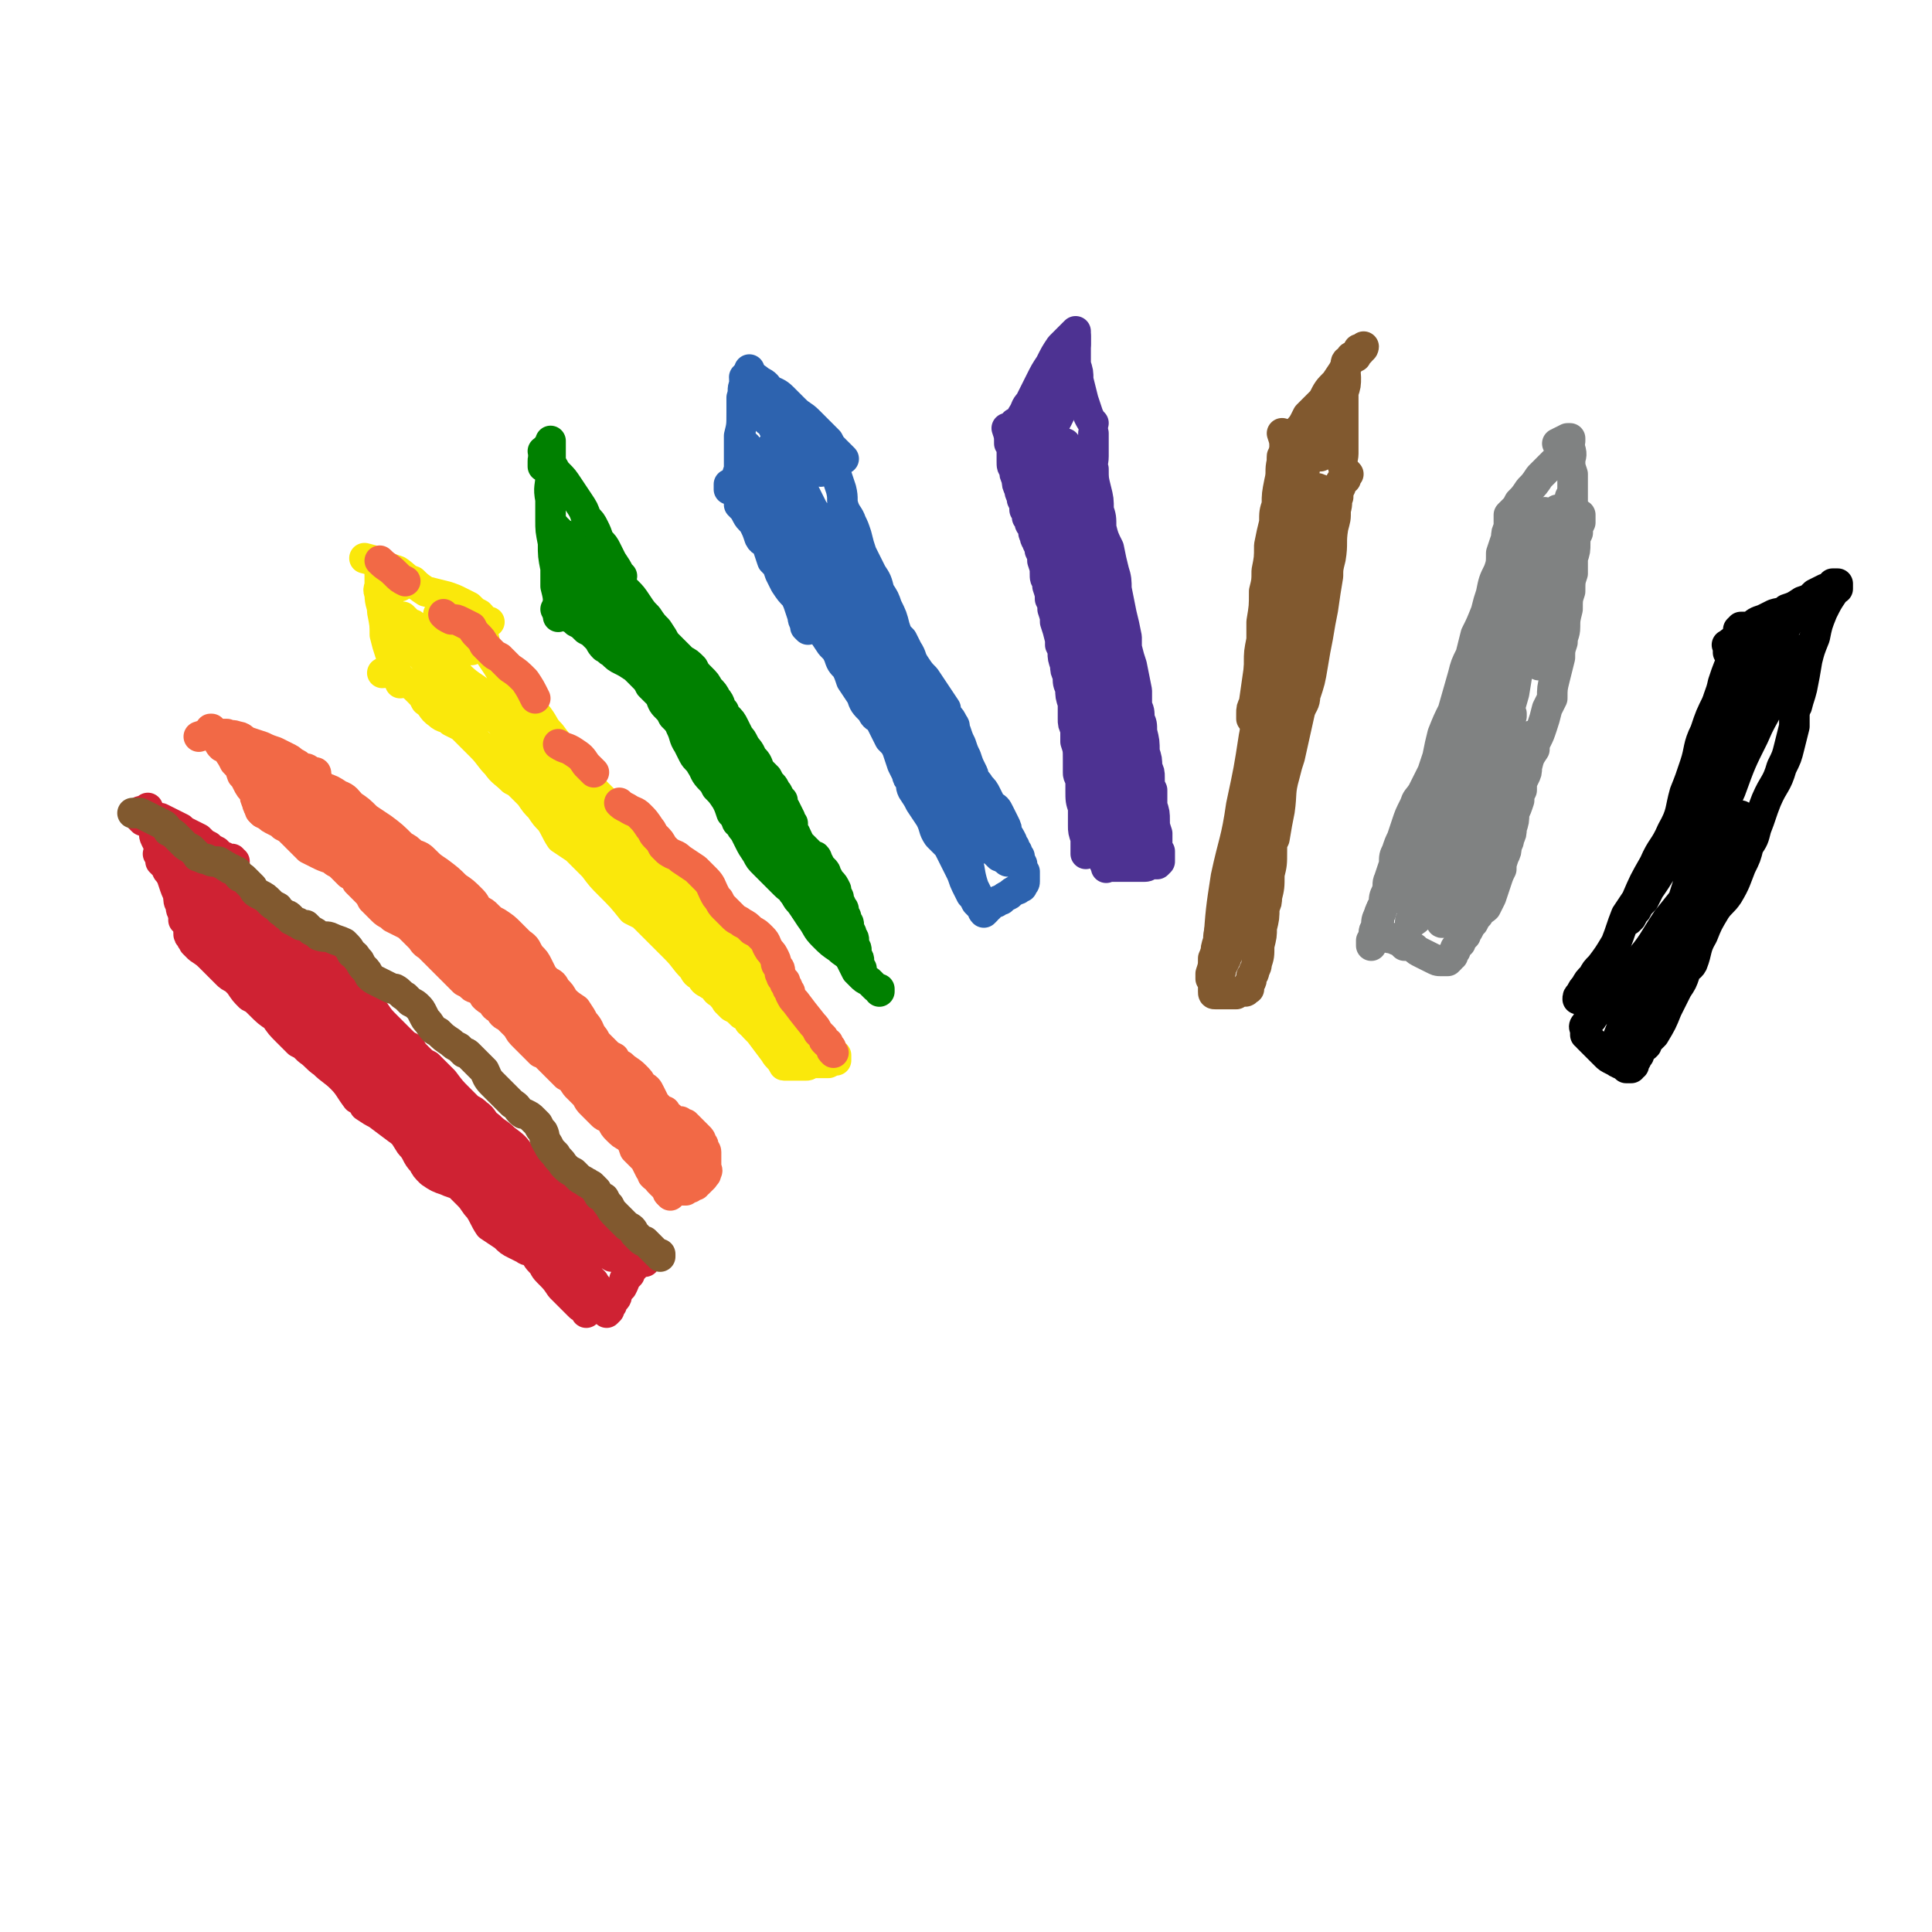 <svg viewBox='0 0 758 758' version='1.1' xmlns='http://www.w3.org/2000/svg' xmlns:xlink='http://www.w3.org/1999/xlink'><g fill='none' stroke='#CF2233' stroke-width='12' stroke-linecap='round' stroke-linejoin='round'><path d='M58,317c0,0 0,0 0,0 0,0 0,0 0,0 0,0 0,0 0,0 0,0 0,0 0,0 0,2 0,2 1,4 0,2 0,2 1,4 1,2 0,2 1,4 1,2 1,2 2,3 1,2 1,2 1,4 1,3 1,3 2,5 1,2 1,2 2,5 1,3 1,3 2,5 0,2 0,3 1,4 0,2 0,2 1,3 0,0 0,0 0,1 1,1 1,1 1,2 '/><path d='M56,322c0,0 0,0 0,0 0,0 0,0 0,0 0,0 0,0 0,0 -1,-1 -1,-1 -2,-2 0,0 0,0 1,-1 0,0 0,0 0,0 0,0 -1,0 0,0 0,-1 0,-1 1,0 0,0 0,0 1,0 1,1 1,1 2,1 2,1 2,1 4,1 2,1 2,1 4,2 2,1 2,1 4,2 1,1 1,1 3,2 2,1 2,1 4,2 2,2 2,2 4,3 1,1 1,1 3,2 1,1 1,1 2,2 1,0 1,0 2,1 1,0 1,0 2,0 0,1 0,1 1,1 0,0 0,0 0,0 '/><path d='M72,358c0,0 0,0 0,0 0,0 0,0 0,0 0,0 0,0 0,0 0,1 0,1 0,2 0,0 0,1 0,1 1,0 1,0 2,1 0,0 0,0 0,0 1,1 1,1 2,1 1,1 1,1 2,1 2,1 2,1 4,3 2,1 2,1 4,2 2,2 2,2 4,3 2,2 2,2 3,4 2,2 2,2 4,4 1,2 1,2 2,3 2,1 2,1 3,2 2,2 2,1 4,2 2,1 2,1 3,2 2,0 2,0 3,1 2,1 2,1 3,3 1,1 1,1 3,2 1,2 1,2 3,4 1,3 1,3 2,5 2,2 2,2 4,4 1,1 1,1 3,3 2,1 2,1 3,1 2,1 2,1 3,2 1,1 1,1 3,2 1,1 1,1 2,3 1,1 1,1 3,3 1,2 1,2 2,4 3,3 3,3 5,5 2,2 2,2 4,4 1,1 1,1 3,2 1,1 1,1 2,1 1,1 2,1 3,2 1,1 1,1 2,2 2,1 2,2 3,3 3,3 3,3 6,6 3,3 3,3 6,6 1,1 1,1 2,3 2,1 1,1 3,2 1,1 1,1 2,1 0,1 0,1 1,1 1,1 1,1 2,2 1,1 1,1 2,2 2,2 2,2 3,4 2,2 3,2 5,4 2,3 2,3 4,5 2,2 2,2 3,4 1,1 1,1 2,2 0,1 0,1 1,1 1,1 1,1 2,1 1,1 1,1 1,2 1,0 1,0 2,0 1,1 1,1 2,1 1,2 1,2 3,3 2,2 2,2 3,3 1,1 1,1 2,2 1,1 1,1 2,2 0,0 0,0 0,0 '/><path d='M74,366c0,0 0,0 0,0 0,0 0,0 0,0 0,0 0,0 0,0 0,1 0,1 1,2 0,1 1,1 1,2 1,1 1,1 2,2 3,2 3,2 5,4 3,3 3,3 6,6 1,1 1,1 3,2 1,1 1,1 2,2 2,3 2,3 4,5 2,1 2,1 4,3 3,3 3,3 6,5 2,3 2,3 5,6 2,2 2,2 4,4 2,1 2,1 4,3 3,2 3,3 6,5 3,3 4,3 7,6 3,3 3,4 6,8 2,1 2,1 3,3 3,2 3,2 5,3 4,3 4,3 8,6 3,2 3,3 5,6 3,3 2,4 5,7 1,2 1,2 3,4 3,2 3,2 6,3 2,1 3,1 5,2 2,2 2,2 4,4 2,2 2,3 4,5 2,3 2,4 4,7 3,2 3,2 6,4 2,2 2,2 4,3 2,1 2,1 4,2 1,1 1,0 3,1 2,2 1,2 3,4 2,2 1,2 3,4 3,3 3,3 5,6 3,3 3,3 5,5 1,1 1,1 2,2 1,1 1,1 2,1 1,1 1,1 1,2 '/><path d='M86,342c0,0 0,0 0,0 0,0 0,0 0,0 -1,1 -1,1 -2,1 0,0 0,0 -1,0 0,0 0,0 0,0 0,0 0,0 0,-1 -1,0 -1,0 -1,0 0,0 0,0 0,0 0,0 0,0 0,0 0,0 0,0 0,0 0,0 0,0 0,0 0,0 0,0 0,0 1,-1 1,-1 2,0 1,0 1,0 2,1 2,1 2,0 4,1 1,1 1,1 3,2 2,2 2,2 3,3 2,2 2,2 4,4 3,2 3,2 5,4 3,2 3,2 5,3 1,1 2,1 3,2 2,1 1,2 3,3 2,3 2,3 4,5 2,2 2,2 3,4 3,2 3,2 5,4 2,3 2,3 5,5 1,1 2,1 3,3 2,1 2,1 4,3 1,2 1,2 3,4 2,2 2,2 4,4 2,3 2,3 5,6 3,3 3,3 5,5 2,2 2,2 4,3 1,2 1,2 3,4 2,2 2,2 4,3 3,3 3,3 6,6 3,4 3,4 6,7 2,2 2,2 4,4 2,1 2,1 3,2 3,2 2,3 5,5 3,3 3,2 6,5 4,3 4,3 6,6 3,3 2,3 5,5 1,2 1,2 3,3 1,1 1,1 3,2 2,2 2,2 5,4 2,2 2,2 5,4 2,2 2,2 4,5 2,2 2,2 3,4 2,1 2,1 3,3 1,2 1,2 2,3 1,1 1,1 1,2 1,0 1,1 2,1 1,1 1,1 2,1 1,1 1,1 3,1 0,1 1,1 1,1 1,0 1,0 2,0 0,1 0,1 1,1 0,0 0,0 1,0 0,0 0,0 0,0 1,0 1,0 1,0 0,1 0,1 0,1 0,0 0,0 1,0 0,0 0,0 0,0 0,0 0,0 0,0 0,0 0,0 0,0 0,0 0,0 1,0 0,0 0,0 0,0 0,0 0,0 0,1 -1,0 -1,-1 -2,0 -1,0 -1,0 -1,1 -1,0 0,0 -1,1 -1,1 -1,1 -1,1 -1,1 -1,1 -1,2 -1,1 -1,1 -2,2 0,1 0,1 -1,3 -1,1 -1,1 -2,2 0,2 0,2 -1,3 0,0 0,0 -1,1 0,0 0,0 0,1 0,0 0,0 -1,1 0,0 0,0 0,0 0,0 0,0 0,1 0,0 0,0 0,0 0,0 0,0 0,0 -1,1 -1,1 -1,1 0,0 0,0 0,0 0,0 0,0 0,0 0,0 0,0 0,0 0,0 0,0 0,-1 -1,-1 -1,-1 -1,-2 -1,-3 0,-3 -2,-5 0,-2 -1,-2 -2,-4 -1,-1 -1,-1 -3,-2 -1,-1 -2,-1 -3,-2 -2,-3 -2,-4 -4,-7 -2,-4 -2,-5 -4,-9 -2,-3 -2,-3 -5,-5 -3,-3 -3,-2 -6,-4 -3,-3 -3,-4 -6,-8 -3,-4 -2,-5 -5,-9 -2,-3 -2,-3 -5,-5 -4,-2 -4,-1 -7,-4 -4,-4 -4,-5 -7,-9 -3,-4 -2,-5 -6,-9 -1,-2 -2,-2 -4,-4 -2,-2 -3,-1 -5,-3 -3,-3 -3,-3 -6,-6 -2,-3 -2,-3 -5,-7 -2,-3 -1,-4 -3,-7 -2,-2 -3,-2 -5,-3 -2,-2 -3,-2 -5,-4 -3,-2 -3,-2 -5,-5 -2,-2 -2,-2 -4,-5 -2,-3 -2,-3 -3,-5 -2,-2 -2,-2 -3,-4 -2,-2 -2,-2 -4,-3 -2,-2 -2,-2 -4,-3 -1,0 -1,0 -2,-1 -1,0 -1,0 -2,-1 -1,0 -1,0 -2,-1 -1,0 -1,0 -1,0 -1,-1 -1,-1 -2,-1 0,0 0,0 0,0 1,0 1,0 2,1 3,4 3,5 6,9 3,3 3,3 6,6 5,6 6,5 12,11 5,6 4,7 9,12 2,3 3,2 5,4 5,3 5,3 9,7 4,4 4,5 8,9 3,3 2,4 5,7 4,3 5,2 8,4 3,3 3,3 6,6 3,3 2,4 5,7 3,3 2,4 5,7 3,3 3,2 7,5 2,1 2,1 4,2 3,2 3,2 6,4 2,3 2,3 4,6 3,3 4,3 7,6 3,3 2,3 5,5 2,1 2,1 3,2 3,2 3,2 5,3 1,1 1,1 3,1 1,1 1,1 1,1 1,0 1,0 2,0 0,0 0,0 0,1 1,0 1,0 1,0 0,0 0,0 0,0 0,0 0,0 0,0 -5,-3 -6,-2 -11,-6 -4,-4 -3,-6 -7,-9 -7,-5 -9,-3 -17,-8 -4,-3 -3,-4 -6,-8 -5,-5 -5,-5 -10,-9 -3,-3 -4,-2 -7,-4 -5,-3 -4,-4 -8,-7 -7,-7 -7,-7 -13,-13 -2,-2 -2,-2 -5,-4 -2,-1 -2,-1 -4,-3 -3,-2 -3,-2 -7,-4 -3,-3 -3,-3 -6,-6 -3,-2 -3,-2 -5,-4 -2,-2 -2,-3 -5,-5 -1,-2 -1,-2 -2,-3 -1,-1 -1,-1 -3,-2 -2,-2 -2,-1 -4,-3 -4,-3 -4,-3 -7,-6 -2,-3 -2,-3 -4,-6 -2,-2 -2,-2 -4,-5 -2,-2 -1,-2 -3,-4 -2,-1 -3,-1 -5,-3 -3,-2 -3,-2 -5,-4 -2,-2 -2,-2 -4,-5 -2,-1 -2,-1 -3,-3 -1,-1 -1,-1 -2,-2 -1,-1 -1,-1 -2,-2 0,0 0,0 -1,-1 0,0 0,0 -1,-1 0,0 0,0 0,0 0,0 0,0 0,0 0,0 0,0 0,0 2,3 2,3 5,5 2,2 3,1 4,3 5,4 4,5 8,9 5,6 5,6 10,11 1,2 1,1 3,3 1,1 1,1 2,2 0,0 0,0 1,1 0,0 0,0 0,0 -2,0 -2,0 -3,-2 -4,-3 -3,-4 -7,-8 -4,-3 -5,-2 -9,-6 -4,-3 -3,-3 -7,-7 -3,-4 -2,-5 -5,-9 -2,-2 -2,-2 -4,-4 -1,-2 -1,-2 -3,-3 -1,-1 -1,-1 -3,-2 -1,-1 -1,-1 -2,-2 -1,0 -1,0 -2,-1 -1,-1 -1,-1 -2,-1 -1,-1 0,-1 -1,-2 0,0 0,0 -1,-1 0,0 0,0 -1,-1 0,0 0,0 0,0 0,0 0,0 1,0 1,1 2,0 3,1 5,6 5,7 10,13 4,4 4,4 8,7 3,2 3,2 5,4 2,2 2,2 3,4 1,2 1,2 2,3 1,1 1,1 2,2 0,0 0,0 0,0 0,0 1,0 0,-1 -2,-1 -3,0 -5,-2 -3,-3 -3,-3 -5,-6 -3,-4 -3,-4 -5,-7 -2,-3 -2,-3 -4,-5 -2,-2 -2,-2 -4,-3 -1,-2 -2,-2 -3,-3 -2,-1 -2,-1 -3,-3 -1,-1 -1,-1 -2,-2 -1,-1 -1,-1 -1,-2 -1,0 -1,0 -2,-1 0,0 0,0 0,-1 0,0 0,0 -1,-1 0,0 0,0 0,0 0,0 0,0 0,0 1,0 1,0 2,1 2,1 2,0 4,2 4,2 4,2 8,5 6,5 6,5 11,11 3,2 3,2 5,4 1,1 1,1 2,2 1,0 1,0 2,1 0,0 0,0 0,1 1,0 1,0 1,0 -1,-1 -1,-1 -2,-2 -2,-4 -2,-4 -5,-7 -2,-2 -2,-2 -4,-4 -1,-2 -1,-1 -3,-3 -1,-1 -1,-2 -3,-3 -2,-2 -2,-2 -3,-5 -2,-2 -2,-2 -3,-4 -2,-1 -2,-1 -3,-3 -1,-1 -1,-1 -2,-2 -1,0 -1,0 -1,-1 -1,0 -1,0 -1,-1 0,0 0,0 0,0 0,-1 0,-1 0,-1 0,0 0,0 1,0 1,1 1,2 3,3 2,2 2,2 5,4 6,5 6,5 11,10 4,4 4,4 7,9 2,2 2,2 4,4 1,2 1,2 2,3 1,1 1,1 2,2 1,1 0,2 1,3 '/></g>
<g fill='none' stroke='#F26946' stroke-width='12' stroke-linecap='round' stroke-linejoin='round'><path d='M87,293c0,0 0,0 0,0 0,0 0,0 0,0 -1,-1 -1,-1 -1,-2 -1,-1 -1,-1 -1,-1 0,0 0,0 0,0 0,0 0,0 0,0 0,0 0,-1 0,-1 0,0 0,0 -1,0 0,-1 0,-1 0,-1 0,0 0,0 -1,-1 0,0 0,0 0,0 0,-1 0,0 0,-1 0,0 0,0 0,0 0,0 0,0 0,0 -1,0 0,0 0,0 0,0 -1,0 0,1 0,0 0,0 1,1 1,2 1,2 2,3 2,2 2,2 3,3 2,3 2,3 3,5 2,2 2,2 3,5 1,1 1,1 2,3 1,2 1,2 3,4 0,2 0,2 1,4 0,1 0,1 1,2 0,1 0,1 1,2 0,0 0,0 0,0 '/><path d='M78,289c0,0 0,0 0,0 0,0 0,0 0,0 0,0 0,0 0,0 0,0 0,0 0,0 0,0 0,0 0,0 3,-1 3,-1 7,-1 2,0 2,0 4,0 2,1 2,0 4,1 2,0 2,1 4,2 3,1 3,1 6,2 2,1 2,1 5,2 2,1 2,1 4,2 2,1 2,1 3,2 2,1 2,1 3,2 1,1 2,0 3,1 1,1 1,1 2,1 1,0 1,0 1,1 '/><path d='M102,318c0,0 0,0 0,0 0,0 0,0 0,0 0,0 0,0 0,0 0,0 0,0 0,0 1,1 1,1 3,2 1,1 1,1 3,2 2,1 2,1 3,2 2,1 2,1 4,3 1,1 1,1 3,3 1,1 1,1 3,3 2,1 2,1 4,2 2,1 2,1 5,2 2,2 2,1 4,3 1,1 1,1 3,3 2,1 2,1 3,3 2,2 2,2 3,3 2,2 2,2 3,4 2,2 2,2 4,4 2,2 2,1 4,3 2,1 2,1 4,2 2,1 2,1 4,3 1,1 1,1 3,3 1,1 1,2 3,3 3,3 3,3 6,6 3,3 3,3 5,5 2,2 2,2 3,3 2,1 2,1 3,2 1,1 1,0 2,1 2,1 2,1 3,3 1,1 1,1 3,2 1,2 1,2 3,3 1,2 1,2 3,3 2,2 2,2 4,4 1,2 1,2 3,4 1,1 1,1 2,2 1,1 1,1 2,2 1,1 1,1 2,2 1,0 1,0 2,1 1,1 1,1 2,2 1,1 1,1 2,2 2,2 2,2 4,4 2,1 2,1 4,4 2,2 2,2 4,4 1,2 1,2 2,3 1,1 1,1 2,2 1,1 1,1 2,2 1,1 1,1 2,1 1,1 1,1 2,2 1,2 1,2 2,3 2,2 2,2 4,3 2,2 2,2 3,5 2,2 2,2 4,4 1,2 1,2 2,4 1,1 1,1 1,2 1,1 1,1 2,1 0,1 0,1 1,2 0,0 0,0 1,1 0,0 1,0 1,0 0,1 0,1 1,1 0,0 0,0 0,1 1,0 1,0 1,1 0,0 0,0 0,1 '/><path d='M119,304c0,0 0,0 0,0 0,0 0,0 0,0 0,0 0,0 0,0 2,1 2,1 4,2 2,1 2,1 4,3 3,1 3,1 6,3 3,1 3,2 5,4 3,2 3,2 6,5 3,2 3,2 6,4 4,3 4,3 8,7 2,1 2,1 4,3 3,1 3,1 5,3 2,2 2,2 5,4 4,3 4,3 7,6 3,2 3,2 6,5 2,2 1,2 3,4 2,1 2,1 3,2 2,2 2,2 4,3 3,2 3,2 5,4 2,2 2,2 4,4 3,2 2,2 4,5 2,2 2,2 3,4 1,2 1,2 2,4 1,1 1,1 2,2 2,1 2,1 3,3 2,2 2,2 3,4 2,2 2,2 5,4 2,3 2,3 3,5 2,2 2,3 3,5 1,1 1,1 2,3 1,1 1,1 2,2 1,1 1,1 2,2 1,1 1,1 3,2 1,2 1,2 3,3 2,2 3,2 5,4 2,2 2,2 3,4 2,1 2,1 3,3 1,2 1,2 2,4 1,1 1,1 2,2 1,1 1,1 2,1 0,1 0,1 1,2 1,0 1,0 1,1 1,0 1,0 2,1 1,0 1,0 2,0 1,1 1,1 2,1 1,1 1,1 1,1 1,1 1,1 2,2 1,1 1,1 2,2 1,1 1,1 1,2 1,1 1,1 1,2 0,1 1,1 1,2 0,1 0,1 0,2 0,1 0,1 0,2 0,1 0,1 0,2 0,1 1,1 0,2 0,1 0,1 -1,1 0,1 0,1 0,1 -1,1 -1,1 -1,1 -1,1 -1,1 -1,1 -1,0 -1,0 -1,1 0,0 0,0 -1,0 0,0 0,0 -1,1 0,0 0,0 -1,0 0,0 0,0 0,0 -1,0 -1,1 -1,1 0,0 0,0 -1,0 0,0 0,0 0,0 -1,0 -1,0 -1,0 -1,-1 -1,-1 -2,-3 -1,-3 -1,-3 -3,-6 -1,-3 -1,-3 -3,-5 -2,-2 -2,-1 -4,-3 -2,-2 -2,-1 -4,-3 -2,-3 -2,-3 -4,-5 -3,-5 -2,-6 -5,-10 -2,-3 -2,-3 -4,-5 -3,-3 -4,-2 -7,-4 -3,-2 -3,-2 -5,-5 -3,-3 -2,-3 -5,-7 -2,-4 -2,-4 -5,-7 -2,-3 -3,-3 -6,-5 -2,-1 -2,-1 -4,-2 -3,-2 -3,-2 -5,-4 -2,-3 -2,-3 -5,-6 -2,-3 -3,-3 -5,-5 -3,-3 -3,-3 -6,-5 -2,-2 -2,-2 -5,-4 -1,-1 -1,-1 -3,-2 -3,-2 -3,-2 -5,-4 -4,-3 -3,-3 -7,-6 -3,-3 -3,-2 -6,-5 -2,-2 -2,-3 -4,-5 -2,-2 -2,-2 -4,-3 -3,-2 -3,-2 -6,-4 -4,-2 -4,-2 -7,-4 -3,-3 -2,-3 -5,-6 -2,-2 -3,-2 -5,-4 -2,-2 -1,-3 -4,-5 -1,-2 -2,-2 -4,-3 -1,-1 -1,-1 -3,-2 -2,-1 -2,-1 -4,-3 -1,-1 -1,-1 -3,-2 -1,-1 -1,-1 -2,-2 -1,-2 -1,-2 -2,-3 -1,-1 -1,-1 -2,-3 -1,-1 -1,-1 -2,-2 -1,-2 -1,-2 -2,-4 0,-1 0,-1 -1,-2 0,0 0,0 0,-1 -1,0 -1,0 -1,-1 0,0 0,0 0,-1 0,0 0,0 0,0 0,0 0,0 0,0 1,1 1,1 2,2 5,5 5,5 10,9 2,2 3,1 5,3 6,4 6,3 11,8 6,4 5,5 11,10 3,3 3,3 6,5 6,4 6,4 11,9 5,4 4,5 9,10 3,3 3,3 6,6 6,5 6,4 11,9 4,5 3,6 8,11 4,4 4,3 9,6 3,3 4,2 7,4 5,4 5,5 10,9 1,1 1,1 2,3 1,0 1,0 2,1 0,1 0,1 0,1 1,0 1,0 1,0 0,0 0,1 0,0 0,0 1,-1 0,-1 -3,-2 -4,-2 -6,-4 -5,-4 -5,-4 -9,-9 -4,-5 -4,-5 -8,-9 -3,-3 -4,-3 -8,-5 -3,-2 -3,-2 -6,-3 -2,-2 -2,-2 -5,-3 -4,-3 -4,-3 -8,-6 -3,-2 -3,-2 -6,-5 -3,-2 -3,-1 -5,-3 -1,-1 -1,-2 -3,-3 0,-1 0,-1 -1,-1 0,0 0,0 -1,-1 0,0 0,0 -1,-1 0,0 0,0 0,0 0,-1 0,-1 0,-1 -1,0 -1,0 -1,-1 0,0 0,0 0,0 0,0 0,0 0,-1 0,0 0,0 0,0 -1,0 -1,0 -1,-1 0,0 0,0 0,0 -1,0 -1,0 -1,-1 0,-1 0,-1 0,-2 -1,-1 -1,-1 -1,-2 0,-1 0,-1 0,-1 -1,-1 0,-1 0,-1 -1,-1 -1,-1 -1,-1 0,0 0,0 0,0 0,0 0,0 0,0 2,0 2,0 5,1 2,1 2,0 4,2 3,1 3,2 6,4 3,3 3,3 6,6 4,4 4,4 8,8 2,2 2,2 5,4 3,2 3,2 5,4 3,3 3,3 6,6 5,5 5,5 10,10 2,1 3,1 5,3 2,1 2,1 4,3 2,1 2,1 3,2 3,2 4,2 6,5 4,3 4,3 7,6 2,3 2,3 4,6 1,2 1,2 3,3 1,1 1,1 2,3 2,2 2,2 5,5 3,3 3,3 6,7 3,3 3,3 5,6 1,1 1,1 2,3 1,1 1,1 3,2 0,1 0,1 1,2 1,0 1,0 1,1 1,0 1,0 1,1 1,0 1,0 1,1 0,0 0,0 1,0 0,0 0,0 1,1 0,0 0,0 0,0 1,1 0,1 1,2 0,1 0,1 1,1 0,1 0,1 0,2 1,0 1,0 1,1 0,1 0,1 0,2 0,1 0,1 0,2 0,1 0,1 0,2 0,2 0,2 1,3 0,1 0,1 0,3 0,0 0,0 0,1 0,1 0,1 0,2 -1,0 -1,0 -2,1 0,0 0,0 0,0 0,1 0,1 -1,1 0,1 0,1 0,1 0,0 0,0 -1,1 0,0 0,0 0,0 0,0 0,0 -1,1 0,0 0,0 0,0 0,0 0,0 0,0 0,0 0,0 0,1 0,0 0,0 0,0 0,-2 0,-2 1,-4 0,-4 0,-4 1,-7 1,-2 1,-2 1,-3 0,-2 0,-2 1,-3 0,0 0,0 0,-1 0,-1 0,-1 0,-1 0,-1 0,-1 0,-1 0,-1 0,-1 0,-1 0,0 0,0 0,-1 0,0 0,0 0,0 0,0 0,0 -1,-1 0,0 0,0 0,0 -1,0 -1,0 -1,0 0,-1 0,-1 -1,-1 0,0 0,0 0,0 -1,0 -1,0 -1,0 0,0 0,0 0,0 -1,0 -1,0 -1,0 0,0 0,0 0,0 0,0 0,0 0,0 0,1 0,1 0,2 1,3 1,3 2,5 0,2 0,2 1,5 0,1 0,1 1,3 0,1 0,1 1,2 0,0 0,0 0,1 0,1 0,0 0,1 1,0 0,0 1,1 0,0 0,0 0,0 0,1 0,1 0,1 0,0 0,0 0,0 '/></g>
<g fill='none' stroke='#FAE80B' stroke-width='12' stroke-linecap='round' stroke-linejoin='round'><path d='M157,230c0,0 0,0 0,0 0,0 0,0 0,0 -2,-1 -2,-1 -4,-2 0,-1 0,-1 -1,-1 0,-1 0,-1 -1,-1 0,-1 0,-1 0,-1 -1,0 -1,0 -1,-1 0,0 0,0 0,0 -1,0 -1,0 -1,0 0,1 0,1 0,2 0,1 0,1 0,3 0,2 -1,2 0,4 0,4 1,4 1,7 1,5 1,5 1,9 1,4 1,4 2,7 1,3 1,3 2,6 0,2 1,2 1,4 1,1 1,1 1,2 '/><path d='M143,219c0,0 0,0 0,0 0,0 0,0 0,0 4,1 4,1 7,3 3,1 3,1 6,2 3,2 3,3 6,4 2,2 2,2 5,4 4,1 4,1 8,2 3,1 3,1 5,2 2,1 2,1 4,2 2,2 2,2 4,3 2,2 1,2 3,3 0,0 0,0 1,0 '/><path d='M150,264c0,0 0,0 0,0 0,0 0,0 0,0 0,0 0,0 0,0 2,0 2,-1 3,0 2,0 2,1 4,2 1,1 1,1 3,2 2,1 2,1 4,3 2,2 2,2 3,4 3,2 2,3 5,5 2,2 3,1 5,3 2,1 2,1 4,2 2,2 2,2 4,4 2,2 2,2 4,4 3,3 3,4 6,7 2,3 3,3 6,6 2,1 2,1 4,3 1,1 1,1 3,3 2,3 2,3 4,5 2,3 2,3 4,5 2,3 2,4 4,7 3,2 3,2 6,4 1,1 1,1 3,3 2,2 2,2 4,4 3,4 3,4 6,7 5,5 5,5 9,10 2,1 2,1 4,2 2,2 2,2 4,4 2,2 2,2 4,4 3,3 3,3 5,5 4,4 3,4 7,8 1,2 1,2 3,3 1,2 1,2 3,3 1,1 1,0 2,1 1,2 1,2 3,3 1,2 1,1 2,3 1,1 1,1 2,2 2,1 2,1 4,3 2,1 2,1 3,3 2,1 2,1 3,2 1,1 1,1 2,2 1,0 1,0 1,0 '/><path d='M183,238c0,0 0,0 0,0 0,0 0,0 0,0 0,0 0,0 0,0 0,0 0,0 0,0 1,2 1,2 2,3 2,3 1,3 2,5 1,3 1,3 3,5 0,2 1,2 1,4 2,3 2,3 4,6 3,5 3,4 7,8 3,4 2,4 5,8 2,2 2,2 4,4 3,4 2,4 5,7 3,4 3,4 6,7 3,4 3,5 6,8 1,2 2,2 3,4 2,3 2,3 4,5 2,2 2,2 4,4 3,4 3,4 7,8 4,3 3,4 7,7 1,2 2,1 3,3 2,2 2,2 5,4 3,3 3,3 6,5 3,3 3,3 5,6 3,3 3,3 6,6 1,1 1,1 2,3 2,1 2,1 3,2 2,2 2,2 3,4 2,2 2,2 4,4 2,3 2,3 5,5 1,2 2,2 3,4 2,2 2,3 3,5 1,1 1,1 2,2 1,1 1,1 1,2 1,0 1,0 2,1 1,1 1,1 1,1 1,1 1,2 2,3 1,1 1,1 2,2 1,1 1,1 1,2 1,1 1,1 2,3 2,2 2,2 3,3 1,2 1,2 3,3 1,2 1,2 2,3 0,1 0,1 1,2 1,1 0,1 1,2 0,0 1,0 1,0 0,1 0,1 1,2 0,0 0,0 0,0 1,0 1,0 1,1 0,0 0,0 0,0 0,0 0,0 1,0 0,1 0,1 0,1 0,0 0,0 0,0 0,0 0,0 0,0 0,0 0,0 0,1 0,0 0,0 0,0 -1,0 -1,0 -3,1 -1,0 -1,0 -2,0 -1,0 -1,0 -2,0 -2,0 -2,0 -3,0 -1,1 -1,1 -2,1 -1,0 -1,0 -2,0 -1,0 -1,0 -1,0 -1,0 -1,0 -2,0 0,0 0,0 0,0 -1,0 -1,0 -1,0 0,0 0,0 -1,0 0,0 0,0 0,0 0,0 0,0 0,0 -1,0 -1,0 -1,0 0,0 0,0 0,0 -1,0 0,0 -1,-1 -1,-2 -2,-2 -3,-4 -3,-4 -3,-4 -6,-8 -3,-3 -3,-3 -5,-6 -5,-7 -5,-7 -10,-13 -4,-5 -4,-5 -8,-9 -2,-2 -2,-2 -4,-4 -4,-3 -4,-3 -7,-6 -4,-3 -4,-3 -7,-6 -2,-1 -2,-1 -3,-2 -1,-1 -1,-1 -2,-2 -1,-1 -1,-1 -1,-1 -1,-1 -1,-1 -1,-1 0,0 0,0 0,0 0,1 1,1 2,2 1,2 1,1 3,3 4,4 4,4 8,8 5,5 4,5 9,10 4,4 4,4 8,7 4,3 4,3 8,7 4,3 4,3 8,6 2,3 2,3 5,6 1,1 1,2 3,3 1,2 1,2 2,3 1,1 1,1 2,1 0,1 0,1 1,2 0,0 0,0 1,1 0,0 0,0 0,0 0,0 0,0 1,0 0,1 0,1 0,1 0,0 0,0 0,0 0,0 0,0 0,0 0,0 0,0 0,0 1,0 0,1 1,1 0,-1 0,-1 0,-2 -2,-4 -2,-5 -4,-8 -2,-3 -3,-3 -6,-6 -3,-3 -3,-3 -5,-7 -3,-4 -3,-5 -6,-10 -2,-3 -2,-3 -5,-6 -4,-4 -5,-3 -8,-7 -4,-4 -4,-5 -8,-10 -3,-4 -3,-5 -7,-8 -3,-3 -3,-3 -7,-5 -3,-1 -3,-1 -5,-3 -2,-2 -2,-2 -5,-4 -2,-2 -2,-3 -5,-5 -3,-3 -3,-3 -6,-6 -3,-3 -3,-3 -6,-6 -2,-2 -2,-1 -4,-3 -4,-4 -3,-5 -6,-8 -4,-5 -4,-5 -7,-9 -3,-2 -2,-2 -5,-5 -1,-1 -2,-1 -3,-3 -3,-3 -3,-3 -5,-7 -1,-2 -1,-2 -2,-4 -1,-1 -1,-1 -2,-2 0,-1 0,-1 -1,-2 0,-1 0,-1 -1,-1 0,0 0,-1 0,-1 0,0 0,0 0,0 1,2 1,2 3,4 6,5 6,5 11,10 7,7 6,7 13,14 4,3 5,2 9,5 3,2 2,2 5,5 2,1 2,1 3,2 1,1 1,1 2,1 0,0 1,1 0,1 0,0 0,0 -1,-1 -6,-5 -6,-6 -12,-11 -9,-7 -9,-7 -17,-14 -10,-10 -9,-11 -18,-20 -5,-5 -6,-4 -11,-9 -5,-5 -4,-5 -9,-10 -3,-3 -3,-3 -6,-7 -2,-1 -2,-1 -3,-3 -1,0 -1,0 -2,-1 -1,-1 -1,-1 -1,-1 -1,-1 -1,-1 -1,-1 0,0 -1,0 0,0 0,1 1,1 1,2 3,5 3,5 6,10 2,4 2,3 4,7 5,6 5,5 9,11 2,3 2,3 5,7 1,1 1,1 2,2 1,1 1,1 1,2 1,0 1,0 1,0 0,0 1,-1 0,-2 -4,-5 -5,-5 -8,-10 -6,-8 -5,-8 -10,-16 -2,-3 -2,-3 -5,-6 -1,-2 -1,-2 -3,-3 -1,-1 -1,-1 -2,-2 -1,-1 -1,-1 -2,-1 0,-1 0,-1 -1,-1 0,-1 0,0 -1,-1 0,0 0,0 0,0 0,0 0,0 0,0 0,0 -1,1 0,1 1,4 2,4 3,7 2,2 2,2 4,5 1,1 1,1 2,2 2,2 2,2 3,3 2,2 1,2 3,4 1,1 1,1 3,2 1,0 1,0 2,0 1,0 1,0 2,0 1,0 1,0 1,0 0,0 0,0 1,0 0,-1 0,-1 0,-2 -1,-2 -2,-2 -2,-5 -1,-2 -1,-2 -2,-5 0,-2 0,-2 -1,-4 0,-1 0,-1 -1,-2 0,-1 0,-1 0,-1 0,-1 0,-1 0,-2 0,0 0,0 0,-1 -1,0 -1,0 -1,0 0,0 0,0 0,-1 0,0 0,0 0,0 0,0 0,0 0,0 2,2 2,2 4,4 2,1 2,2 4,3 1,2 1,2 2,3 1,1 1,1 2,2 0,0 0,0 0,1 0,0 1,0 1,0 -2,-3 -2,-3 -4,-6 -1,-1 -1,-1 -2,-3 -1,-1 -1,-1 -2,-2 -1,0 -1,0 -2,-1 0,0 0,0 -1,-1 0,0 0,0 -1,0 0,0 0,0 0,-1 0,0 -1,0 -1,0 0,1 0,2 0,3 0,2 0,2 0,4 0,2 1,2 2,5 0,1 0,1 1,2 1,1 1,1 2,2 0,0 0,-1 0,-1 -1,-1 0,-1 0,-1 0,-1 0,-1 0,-1 -1,-1 -1,-1 -2,-2 0,0 0,0 -1,-1 0,0 0,0 -1,-1 0,0 0,0 -1,0 '/></g>
<g fill='none' stroke='#008000' stroke-width='12' stroke-linecap='round' stroke-linejoin='round'><path d='M213,183c0,0 0,0 0,0 0,-1 0,-1 0,-2 0,-1 0,-1 1,-2 0,-1 0,0 0,-1 1,0 1,-1 1,-1 0,-1 0,0 0,-1 0,0 0,0 0,-1 0,0 0,0 1,0 0,0 0,0 0,-1 0,0 0,0 0,0 0,0 0,0 0,0 0,0 0,-1 0,-1 0,1 0,1 0,1 0,2 0,2 0,3 0,2 0,2 0,4 0,3 0,3 0,6 0,4 -1,4 0,9 0,4 0,4 0,8 0,4 0,4 1,9 0,5 0,5 1,10 0,4 0,4 0,7 1,4 1,4 1,7 0,2 0,2 0,5 '/><path d='M213,177c0,0 0,0 0,0 0,0 0,0 0,0 1,1 1,1 2,3 0,1 0,1 0,1 1,1 1,0 1,1 2,2 1,2 3,4 2,2 2,2 4,5 2,3 2,3 4,6 2,3 2,3 3,6 2,2 2,2 3,4 1,2 1,2 2,5 2,2 2,2 3,4 1,2 1,2 2,4 2,3 2,3 3,5 1,1 1,1 1,1 '/><path d='M218,239c0,0 0,0 0,0 0,0 0,0 0,0 0,0 0,0 0,0 0,0 0,0 0,0 0,0 0,0 0,0 1,1 1,0 2,1 2,1 2,1 3,2 2,1 2,1 3,2 2,1 2,1 4,3 2,1 2,1 4,3 2,2 1,2 3,4 2,1 1,1 3,2 2,2 2,2 4,3 2,1 2,1 5,3 1,1 1,1 3,3 2,2 2,2 3,4 2,2 2,2 4,4 1,3 1,3 3,5 1,1 1,1 2,3 1,1 1,1 2,2 2,3 2,3 4,5 2,2 2,2 3,4 2,3 2,3 4,6 2,2 1,2 3,5 1,2 1,2 2,3 1,2 1,1 2,3 1,2 1,2 2,5 1,2 1,2 2,4 2,3 2,3 5,6 2,3 2,3 4,6 1,2 1,2 3,3 1,2 1,2 2,3 2,2 2,2 3,4 1,2 1,2 2,3 2,2 1,2 3,4 2,3 1,3 3,6 2,2 2,3 4,5 2,1 2,1 4,2 1,1 1,1 2,2 2,1 2,1 3,3 1,1 1,1 2,3 1,1 2,1 3,2 1,2 0,2 1,4 1,1 1,1 2,3 1,2 1,2 2,4 1,1 1,1 2,2 1,1 1,1 3,2 1,1 1,1 2,2 1,1 1,1 2,1 0,1 0,1 0,1 '/><path d='M240,222c0,0 0,0 0,0 1,2 0,2 2,4 0,1 0,1 1,3 1,1 1,1 3,3 2,2 2,2 4,5 2,3 2,3 4,5 2,3 2,3 4,5 2,3 2,3 3,5 2,2 2,2 3,3 2,2 2,2 4,4 2,1 2,1 4,3 1,2 1,2 3,4 2,2 2,2 3,4 2,2 2,2 3,4 2,2 1,3 3,5 0,1 0,1 1,2 2,2 2,2 3,4 1,2 1,2 2,4 1,1 1,1 2,3 1,2 2,2 3,5 2,2 2,2 3,5 2,2 2,2 3,3 1,2 1,2 2,3 1,1 1,2 2,3 1,2 1,2 2,3 0,2 0,2 1,3 1,2 1,2 2,4 0,1 0,1 1,2 0,2 0,2 1,5 1,1 1,2 2,3 1,1 1,1 2,2 1,1 1,1 2,2 1,1 1,1 2,1 1,1 0,1 1,2 1,2 1,2 2,3 1,1 1,1 1,2 1,1 1,2 2,3 1,1 1,1 2,3 0,1 0,1 1,3 0,1 0,1 1,3 0,1 1,1 1,2 0,1 0,1 0,2 1,0 1,1 1,1 0,1 0,1 0,1 1,1 1,1 1,2 0,1 0,1 1,3 0,1 0,1 0,1 1,1 1,1 1,2 0,1 0,1 0,2 1,1 1,1 1,2 0,1 0,1 0,2 1,1 1,1 1,2 0,0 0,0 0,1 0,0 0,0 0,0 0,1 0,1 0,1 1,0 0,0 1,1 0,0 -1,0 0,0 0,0 0,0 0,1 0,0 0,0 0,0 0,0 0,0 0,0 -1,-1 -1,-1 -1,-2 -2,-1 -1,-1 -3,-3 -2,-2 -3,-2 -5,-4 -3,-2 -3,-2 -6,-5 -3,-3 -2,-3 -5,-7 -2,-3 -2,-3 -4,-7 -2,-1 -1,-1 -3,-3 -1,-2 -1,-1 -3,-3 -2,-2 -2,-2 -4,-4 -2,-2 -2,-2 -4,-4 -2,-2 -2,-2 -3,-4 -2,-3 -2,-3 -3,-5 -1,-2 -1,-2 -2,-4 -1,-1 -1,-1 -2,-3 0,0 -1,0 -1,-1 -1,-2 -1,-2 -2,-3 -1,-3 -1,-3 -2,-5 -2,-3 -2,-3 -4,-5 -1,-2 -1,-2 -2,-3 -3,-3 -2,-3 -4,-6 -1,-2 -2,-2 -3,-4 -1,-2 -1,-2 -2,-4 -2,-3 -1,-3 -3,-7 -1,-3 -1,-3 -3,-6 -1,-3 -1,-3 -2,-5 -1,-2 -2,-2 -3,-4 -3,-4 -3,-4 -5,-8 -2,-2 -2,-2 -4,-5 -1,-2 -1,-2 -3,-5 -1,-2 -1,-2 -2,-4 0,-1 0,-1 -1,-2 -1,-1 -1,-1 -1,-2 -1,-1 -1,-1 -1,-1 -1,-1 -1,-1 -1,-1 0,0 0,-1 0,-1 0,0 0,0 0,0 0,0 0,0 0,0 1,1 1,1 2,3 3,4 3,4 7,9 2,3 3,3 5,6 3,6 3,6 5,12 2,3 2,3 4,7 6,9 6,9 12,18 2,4 2,4 4,8 2,2 2,1 3,3 3,3 2,4 5,6 2,3 3,2 6,4 2,2 2,3 4,5 2,2 2,2 4,5 1,1 1,1 2,3 1,1 1,1 2,2 0,1 0,1 1,2 0,0 0,0 1,1 0,0 0,0 1,1 0,0 1,0 1,1 1,0 1,0 1,1 1,1 1,1 2,2 2,1 2,1 3,2 1,1 1,1 2,2 2,1 2,1 3,2 1,0 1,1 1,1 1,1 1,1 2,2 0,0 0,0 1,0 0,0 0,0 0,1 0,0 0,0 1,0 0,0 0,0 0,0 -1,-1 -1,-2 -2,-3 -1,-1 -2,-1 -3,-2 -3,-4 -2,-5 -5,-9 -2,-4 -2,-5 -4,-9 -4,-4 -5,-4 -8,-8 -4,-5 -4,-5 -7,-10 -3,-3 -3,-3 -5,-7 -2,-2 -2,-2 -3,-4 -2,-2 -2,-2 -4,-4 -3,-3 -3,-3 -5,-6 -2,-2 -2,-3 -4,-5 -2,-2 -2,-2 -3,-4 -3,-4 -3,-4 -5,-7 -1,-1 -1,-1 -2,-2 -2,-2 -2,-2 -3,-4 -2,-2 -2,-3 -4,-5 -2,-3 -2,-3 -4,-5 -2,-3 -2,-3 -4,-6 -1,-2 -1,-2 -3,-3 -1,-2 -1,-2 -2,-3 -3,-3 -2,-4 -4,-7 -2,-2 -2,-2 -4,-5 -2,-3 -2,-3 -4,-6 -2,-2 -2,-2 -4,-4 -1,-1 -1,-1 -2,-2 -1,-2 -1,-1 -2,-2 -1,-2 0,-2 -1,-4 -1,-1 -1,-1 -1,-2 -1,0 -1,0 -1,-1 -1,0 0,0 -1,-1 0,0 0,0 0,0 0,0 0,0 0,0 -1,0 -1,0 -1,0 0,1 0,1 0,3 0,1 0,1 0,3 0,2 0,2 0,5 1,2 1,2 1,5 0,1 0,1 1,2 0,1 0,1 0,2 0,1 0,1 0,1 0,1 0,1 0,1 0,1 0,0 1,1 0,0 0,0 0,0 0,-1 0,-1 0,-2 -1,-2 -1,-2 -2,-4 -1,-3 0,-3 -1,-5 0,-2 0,-2 -1,-5 0,-2 0,-2 -1,-4 0,-1 0,-1 0,-3 0,0 0,0 0,-1 0,-1 0,-1 0,-1 -1,0 -1,0 -1,-1 0,0 0,0 0,0 0,1 0,1 0,2 1,1 1,1 1,2 2,2 1,2 3,5 1,3 1,3 3,6 1,3 1,3 3,6 1,2 1,2 2,3 1,1 1,1 1,2 1,0 1,0 1,1 0,0 0,0 1,1 0,0 0,0 0,0 0,0 0,0 0,1 1,0 0,0 1,0 0,0 0,0 0,0 0,0 0,0 0,-1 -1,-1 -1,-1 -2,-2 0,-1 0,-1 -1,-2 0,0 0,0 -1,-1 0,0 0,0 0,-1 0,0 0,0 0,0 -1,0 0,0 0,-1 0,0 0,0 0,0 0,2 0,2 1,3 1,1 1,1 2,2 1,1 1,1 1,2 1,2 1,2 2,3 0,1 0,1 1,2 0,0 0,0 0,1 0,0 1,0 1,1 0,0 0,0 0,0 0,1 0,1 0,1 0,0 0,0 1,0 0,0 0,-1 0,-1 -1,-1 -1,-1 -1,-1 -2,-3 -2,-3 -4,-6 -3,-5 -3,-5 -6,-9 -2,-2 -2,-2 -3,-5 -1,-1 -1,-1 -2,-3 -1,-1 -1,-1 -2,-3 0,-1 0,-1 -1,-2 '/></g>
<g fill='none' stroke='#2D63AF' stroke-width='12' stroke-linecap='round' stroke-linejoin='round'><path d='M294,145c0,0 0,0 0,0 0,0 0,0 0,0 -1,3 -2,3 -2,6 -1,2 0,2 -1,5 0,3 0,3 0,6 0,5 0,5 -1,9 0,4 0,4 0,7 0,3 0,3 0,6 -1,3 -1,3 -1,6 0,2 0,2 0,4 '/><path d='M292,148c0,0 0,0 0,0 0,0 0,0 0,0 2,0 2,-1 3,0 2,0 2,1 4,2 2,1 2,2 3,3 2,1 3,1 5,3 2,2 2,2 5,5 2,2 3,2 5,4 2,2 2,2 4,4 2,2 2,2 4,4 1,2 1,2 3,4 1,1 1,1 3,3 '/><path d='M286,192c0,0 0,0 0,0 0,0 0,0 0,0 0,-1 0,-1 0,-2 0,0 0,0 0,0 0,0 0,0 0,1 1,1 1,0 2,1 1,1 0,1 1,2 1,2 1,2 1,4 2,2 2,2 3,4 1,2 2,2 3,4 1,2 1,2 2,5 1,2 2,1 3,3 1,3 1,3 2,6 2,2 2,2 3,5 1,2 1,2 2,4 2,3 2,3 4,5 2,4 3,4 5,7 3,3 3,3 5,6 2,3 2,3 4,6 2,2 2,2 3,4 1,3 1,3 3,5 1,2 1,2 2,5 2,3 2,3 4,6 1,3 1,3 4,6 1,2 1,2 3,3 1,2 1,2 2,4 1,2 1,2 2,4 2,2 2,2 3,4 1,3 1,3 2,6 1,2 1,2 2,4 0,1 0,1 1,2 1,2 0,2 1,4 2,3 2,3 3,5 2,3 2,3 4,6 2,4 1,4 3,7 2,2 2,2 3,3 1,1 1,1 2,3 1,2 1,2 2,4 1,2 1,2 2,4 1,2 1,3 2,5 1,2 1,2 2,4 1,1 1,1 2,3 1,1 1,1 2,2 1,1 0,1 1,2 '/><path d='M325,177c0,0 0,0 0,0 0,0 0,0 0,0 0,0 0,0 0,0 0,1 0,1 1,2 0,0 0,0 0,1 1,2 1,2 1,3 0,1 0,1 1,3 1,3 1,3 2,6 1,4 0,4 1,7 1,3 2,3 3,6 1,2 1,2 2,5 1,4 1,4 2,7 2,4 2,4 4,8 2,3 2,3 3,7 2,3 2,3 3,6 2,4 2,4 3,8 1,3 1,3 3,5 1,2 1,2 2,4 2,3 1,3 3,6 2,3 2,3 4,5 2,3 2,3 4,6 2,3 2,3 4,6 0,2 0,2 1,3 1,1 1,1 2,3 1,1 0,1 1,3 1,3 1,3 2,5 1,3 1,3 2,5 1,3 1,3 2,5 1,2 1,2 1,3 1,2 2,2 2,3 2,2 2,2 3,4 1,2 1,2 2,4 2,1 2,1 3,3 1,2 1,2 2,4 1,2 1,2 1,4 1,1 1,1 2,3 0,1 0,1 1,2 0,1 0,1 1,2 0,0 0,0 0,1 0,1 1,1 1,1 0,1 0,1 1,3 0,0 0,0 0,1 0,1 0,1 0,1 0,1 0,1 1,1 0,1 0,1 0,1 0,1 0,1 0,1 0,0 0,0 0,1 0,0 0,0 0,1 0,0 0,0 0,0 0,1 -1,1 -1,2 -1,0 -1,1 -2,1 -2,1 -2,1 -3,2 -2,1 -2,1 -3,2 -1,0 -1,0 -2,1 -1,0 -1,0 -2,1 0,0 0,0 -1,0 0,1 0,1 0,1 -1,0 -1,0 -1,0 0,0 0,0 0,1 0,0 -1,0 -1,0 0,0 0,0 0,0 0,0 0,0 0,0 -1,-1 -1,-1 -1,-2 -1,-2 -1,-2 -1,-3 -1,-2 -1,-2 -2,-4 -2,-6 -1,-6 -3,-12 -3,-6 -4,-6 -7,-11 -4,-8 -4,-8 -8,-17 -3,-5 -2,-5 -5,-10 -2,-6 -2,-6 -5,-12 -3,-4 -3,-4 -6,-8 -2,-2 -2,-2 -4,-5 -1,-2 -1,-2 -2,-4 -1,-1 -1,-1 -2,-2 -1,-1 -1,-1 -1,-1 0,-1 0,-1 0,-1 0,0 -1,0 -1,0 2,3 2,3 4,6 2,4 3,3 5,8 4,8 4,9 8,18 2,6 1,7 5,13 3,5 4,4 7,9 2,3 2,4 4,7 1,2 1,2 2,4 1,1 1,1 2,2 0,1 0,1 0,2 1,0 1,0 1,1 0,0 1,0 1,1 0,0 0,0 0,0 0,0 0,0 0,1 0,0 1,0 1,0 0,-1 0,-2 0,-3 -1,-3 0,-3 -2,-6 0,-2 -1,-2 -2,-4 -5,-8 -5,-8 -9,-16 -2,-5 -2,-5 -4,-10 -3,-6 -3,-6 -6,-12 -3,-5 -3,-5 -6,-11 -1,-1 -1,-1 -2,-2 -1,-1 -1,-1 -2,-2 0,-1 0,-1 -1,-1 0,-1 0,-1 0,-1 0,0 1,-1 2,0 2,2 2,3 4,6 3,4 3,4 5,9 4,6 5,5 9,11 3,5 3,5 6,10 3,3 3,3 5,7 2,4 1,4 3,8 2,3 2,4 4,7 2,2 2,3 4,5 2,1 2,1 4,2 1,1 1,1 2,2 1,0 1,0 2,1 0,0 0,0 1,0 0,1 0,1 1,1 0,0 0,0 0,0 0,0 0,0 0,0 -2,-3 -2,-4 -4,-7 -2,-3 -2,-3 -4,-6 -4,-11 -3,-11 -8,-22 -6,-11 -6,-10 -12,-21 -4,-7 -3,-8 -8,-15 -5,-10 -5,-9 -12,-18 -4,-7 -5,-7 -10,-14 -6,-8 -7,-8 -13,-16 -5,-6 -5,-6 -9,-12 -4,-4 -4,-5 -7,-10 -3,-4 -3,-4 -7,-9 -1,-1 -1,-1 -2,-3 0,-1 0,-1 -1,-2 0,-1 0,-1 0,-1 0,0 0,0 1,1 2,2 3,2 5,4 7,9 7,9 14,19 6,9 5,9 11,18 5,9 5,9 10,17 5,9 5,8 10,17 2,4 2,4 4,8 2,4 2,5 4,8 1,2 1,2 2,4 0,1 0,1 1,2 0,0 0,0 0,0 -1,-2 0,-2 -1,-4 -5,-8 -6,-8 -10,-17 -5,-9 -6,-9 -10,-19 -3,-8 -2,-8 -6,-16 -4,-8 -5,-8 -9,-16 -3,-4 -3,-4 -6,-8 -2,-4 -2,-4 -4,-8 -2,-4 -2,-4 -4,-8 -1,-2 -1,-2 -2,-4 0,-1 0,-1 -1,-2 0,0 0,0 0,-1 0,0 0,0 0,0 0,1 0,2 0,3 0,6 -1,6 0,11 0,6 0,6 1,12 1,8 1,8 2,17 0,5 0,5 1,9 1,4 1,4 1,7 1,3 1,3 2,6 0,1 0,1 1,3 0,0 0,0 0,1 0,0 0,0 1,1 0,0 0,0 0,0 -1,-1 -1,-2 -1,-4 -2,-8 -2,-8 -4,-16 -1,-6 -1,-6 -3,-12 -2,-7 -2,-7 -4,-14 -2,-5 -2,-5 -5,-10 -1,-3 -1,-3 -3,-7 -1,-2 -1,-2 -2,-4 -1,-2 -1,-2 -2,-3 0,-1 0,-1 0,-2 -1,0 -1,0 -1,-1 0,0 0,0 0,0 0,0 0,0 0,1 1,3 1,3 2,6 3,7 4,7 7,14 4,8 3,8 7,15 5,8 5,7 10,15 5,5 5,5 9,11 3,6 3,6 7,12 3,4 3,3 6,7 2,2 2,2 3,4 1,2 1,2 2,3 1,1 1,1 0,2 0,0 0,0 0,0 -1,1 -1,1 -2,0 -3,-1 -3,-2 -6,-5 -5,-4 -5,-4 -9,-10 -4,-5 -5,-5 -8,-11 -4,-6 -3,-6 -6,-12 -3,-5 -3,-5 -4,-11 -2,-7 -2,-7 -4,-14 -1,-3 -1,-3 -1,-6 -1,-4 -1,-4 -2,-8 0,-3 0,-3 0,-5 0,-2 0,-2 0,-3 0,-1 0,-1 0,-2 0,-1 0,-1 0,-2 0,0 0,0 1,-1 0,0 1,0 1,0 1,1 1,1 1,2 2,3 2,3 3,5 2,3 2,3 3,7 2,4 2,4 4,8 1,3 1,3 2,5 1,1 1,1 1,2 1,1 1,1 1,2 0,0 0,1 0,0 0,0 0,0 0,-1 -1,-4 -2,-3 -3,-7 -2,-5 -2,-5 -4,-11 -1,-4 -1,-4 -3,-9 -1,-2 -1,-2 -2,-4 -1,-2 -1,-2 -2,-4 -1,-1 -1,-1 -2,-2 -1,-1 -1,-1 -2,-2 -1,0 -1,0 -1,0 0,0 0,0 0,-1 0,0 0,0 0,0 1,0 1,0 1,1 3,4 2,4 5,7 2,3 1,3 4,6 2,2 2,1 5,3 1,1 1,1 3,2 1,0 1,0 2,1 0,0 0,0 1,0 0,0 0,1 0,1 -1,-1 -1,-2 -1,-3 -2,-2 -2,-2 -4,-4 -2,-3 -1,-4 -3,-7 -2,-3 -2,-3 -5,-6 -2,-3 -2,-3 -5,-5 -1,-2 -1,-2 -3,-4 -1,-1 -1,-1 -1,-1 -1,-1 -1,-1 -2,-1 0,0 0,0 0,0 0,0 0,0 0,0 0,1 -1,1 0,2 1,2 1,2 2,4 2,5 2,5 4,9 1,3 1,3 2,6 1,4 1,4 2,8 1,4 2,4 2,7 1,4 1,4 2,8 1,2 1,2 2,5 0,1 0,1 0,1 '/></g>
<g fill='none' stroke='#4D3292' stroke-width='12' stroke-linecap='round' stroke-linejoin='round'><path d='M422,135c0,0 0,0 0,0 0,0 0,0 0,0 0,-1 0,-1 0,-2 0,0 0,0 0,-1 0,0 0,0 0,0 0,-1 0,-1 0,-1 0,0 0,0 0,-1 0,0 0,0 0,0 0,0 0,0 0,0 0,0 0,0 0,0 -1,1 -1,1 -2,2 -2,2 -2,2 -4,4 -2,3 -2,3 -4,7 -2,3 -2,3 -4,7 -2,4 -2,4 -4,8 -2,2 -1,2 -3,5 -1,2 -1,2 -3,3 0,1 0,1 -1,2 '/><path d='M422,132c0,0 0,0 0,0 0,0 0,0 0,0 0,0 0,0 0,0 0,2 0,2 0,4 0,3 0,3 0,7 1,3 1,3 1,6 1,4 1,4 2,8 1,3 1,3 2,6 1,2 1,2 2,3 '/><path d='M395,168c0,0 0,0 0,0 0,0 0,0 0,0 0,0 0,0 0,0 1,3 1,3 1,6 1,1 1,1 1,3 0,2 0,2 0,4 0,2 0,2 1,3 0,2 0,2 1,4 0,2 0,2 1,4 0,2 1,2 1,4 1,2 1,2 1,4 1,1 1,1 1,3 1,1 1,1 1,2 0,1 1,1 1,2 1,2 0,2 1,3 0,2 1,2 1,3 1,2 1,2 1,3 1,2 1,2 1,4 1,3 1,3 1,5 0,2 0,2 1,3 0,1 0,1 0,2 1,3 1,3 1,5 1,2 1,2 1,4 1,3 1,3 1,5 1,3 1,3 2,7 0,1 0,1 0,2 1,2 1,2 1,3 0,2 0,2 1,5 0,2 0,2 1,4 0,3 0,3 1,5 0,3 0,3 1,6 0,2 0,2 0,3 0,1 0,1 0,3 0,2 0,2 1,4 0,2 0,2 0,5 1,3 1,3 1,7 0,2 0,2 0,5 0,1 0,1 1,3 0,2 0,2 0,4 0,4 0,4 1,7 0,4 0,4 0,7 0,2 0,2 1,5 0,1 0,1 0,2 0,2 0,2 0,4 '/><path d='M429,170c0,0 0,0 0,0 0,3 0,3 0,6 0,1 0,1 0,3 0,3 -1,3 0,5 0,4 0,4 1,8 1,4 1,4 1,8 1,3 1,3 1,7 1,4 1,4 3,8 1,5 1,5 2,9 1,3 1,4 1,7 1,5 1,5 2,10 1,4 1,4 2,9 0,2 0,2 0,4 1,4 1,4 2,7 1,5 1,5 2,10 0,3 0,3 0,6 1,2 1,2 1,5 1,2 1,2 1,5 1,4 1,4 1,8 1,3 1,3 1,6 1,2 1,2 1,4 0,3 0,3 1,5 0,3 0,3 0,6 1,3 1,3 1,6 0,2 0,2 1,5 0,2 0,2 0,3 0,1 0,1 0,2 0,1 0,1 1,2 0,0 0,0 0,0 0,1 0,1 0,1 0,1 0,1 0,1 0,0 0,0 0,1 0,0 0,0 0,0 0,0 0,0 0,1 0,0 0,0 0,0 0,0 0,0 0,0 -1,1 -1,1 -1,1 0,0 0,0 -1,0 0,0 0,0 -1,0 -1,0 -1,0 -1,0 -1,1 -1,1 -3,1 -1,0 -1,0 -2,0 -2,0 -2,0 -3,0 -1,0 -1,0 -3,0 -1,0 -1,0 -1,0 -1,0 -1,0 -2,0 0,0 0,0 -1,0 0,0 0,0 0,0 -1,0 -1,0 -1,0 0,0 0,0 -1,0 0,0 0,1 0,0 -1,-2 -1,-2 -2,-5 -1,-4 -1,-4 -2,-8 -1,-8 -1,-8 -2,-15 -1,-6 -1,-6 -1,-12 -1,-9 -1,-9 -2,-18 -1,-7 -1,-7 -2,-13 -1,-10 -1,-10 -2,-20 0,-1 0,-1 0,-2 0,-1 0,-1 0,-2 -1,0 -1,0 -1,-1 0,0 0,0 0,0 1,1 1,1 2,2 1,5 1,5 2,10 3,11 3,11 6,23 2,7 2,7 4,14 1,5 2,5 3,10 1,4 1,4 2,8 1,4 1,4 2,7 0,3 0,3 1,6 0,2 0,2 0,4 0,1 0,1 0,2 0,1 1,1 1,2 0,0 0,0 0,1 0,0 0,0 0,0 0,0 0,0 0,0 0,-3 1,-3 0,-5 0,-2 -1,-2 -2,-4 -2,-10 -2,-10 -4,-21 -1,-6 -1,-6 -2,-13 -1,-7 -1,-7 -2,-14 -1,-7 0,-7 -1,-14 0,-5 -1,-5 -1,-9 0,-3 0,-3 -1,-6 0,-2 0,-2 0,-4 -1,-1 0,-1 -1,-2 0,-1 0,-1 0,-2 0,0 0,0 0,0 0,1 0,1 0,2 0,4 0,4 0,8 0,7 -1,7 0,15 1,9 1,9 3,18 1,7 2,7 3,14 1,4 1,4 2,7 1,2 1,2 1,3 1,1 1,1 2,2 0,1 0,1 0,2 1,0 1,0 1,1 0,0 0,0 0,0 1,0 1,0 1,0 0,-3 1,-3 0,-7 -2,-11 -3,-11 -5,-22 -2,-13 -2,-14 -4,-27 -2,-12 -2,-12 -3,-24 -2,-10 -2,-10 -4,-20 0,-5 0,-5 -2,-11 0,-3 -1,-3 -2,-7 -1,-5 -1,-5 -2,-9 0,-4 0,-4 -1,-7 0,-1 0,-1 0,-1 -1,-1 -1,-2 -1,-2 0,1 0,1 0,2 0,3 0,3 0,6 1,11 1,11 3,22 1,11 1,11 2,22 1,9 2,8 3,17 0,4 0,4 0,8 1,2 1,2 1,3 0,0 0,1 0,1 0,0 0,-1 0,-1 -2,-10 -2,-9 -4,-19 -2,-14 -2,-14 -4,-28 -2,-11 -2,-11 -5,-21 -1,-6 -1,-6 -3,-11 0,-2 0,-2 -1,-3 0,-1 0,-1 0,-2 0,-1 0,-1 -1,-2 0,0 0,-1 0,-1 0,1 0,2 0,3 0,6 0,6 0,11 0,8 0,8 2,16 0,4 0,3 1,6 1,3 1,3 1,5 1,1 1,1 1,2 0,0 0,1 0,0 0,0 1,-1 0,-2 -1,-4 -1,-4 -2,-8 -2,-7 -2,-7 -3,-14 -1,-6 0,-6 -1,-11 -1,-2 -1,-1 -1,-3 0,-1 0,-1 0,-2 -1,-1 -1,-1 -1,-2 0,0 0,0 0,0 0,0 0,0 0,0 0,1 0,1 0,3 0,1 0,1 0,2 0,1 0,1 0,2 0,0 1,0 1,0 0,0 0,1 1,0 1,-1 1,-1 2,-3 1,-1 1,-1 2,-3 2,-3 2,-3 4,-7 1,-2 1,-2 2,-5 1,-2 1,-2 1,-3 1,-1 0,-1 1,-2 0,-1 0,-1 0,-1 0,0 0,0 0,0 -2,1 -2,1 -3,2 -2,2 -2,2 -3,4 -1,1 -1,1 -3,2 0,1 0,1 -1,1 0,0 0,0 -1,0 0,0 0,1 0,0 0,-1 0,-1 0,-3 0,-2 0,-2 0,-4 0,-1 0,-1 0,-3 '/></g>
<g fill='none' stroke='#81592F' stroke-width='12' stroke-linecap='round' stroke-linejoin='round'><path d='M532,140c0,0 0,0 0,0 1,-2 2,-2 3,-4 0,0 0,1 -1,1 0,0 0,0 0,0 0,0 0,0 0,0 0,0 0,0 -1,0 0,1 -1,1 -1,2 -2,2 -2,2 -4,5 -2,3 -2,3 -4,6 -3,3 -3,3 -5,7 -3,3 -3,3 -6,6 -2,4 -2,4 -4,7 -2,3 -2,3 -4,6 -1,1 -1,1 -2,3 0,0 0,0 0,1 '/><path d='M530,140c0,0 0,0 0,0 0,0 0,0 0,0 0,0 0,0 0,0 0,0 0,0 0,0 -1,2 -2,1 -2,3 -1,3 0,3 0,5 0,3 0,3 -1,6 0,5 0,5 0,9 0,5 0,5 0,9 0,3 0,3 0,6 0,2 -1,3 0,5 0,1 1,1 1,3 '/><path d='M503,170c0,0 0,0 0,0 0,0 0,0 0,0 0,0 0,0 0,0 1,3 1,3 1,6 0,3 -1,3 -1,5 -1,4 0,4 -1,8 -1,5 -1,5 -1,9 -1,3 -1,3 -1,7 -1,4 -1,4 -2,9 0,5 0,5 -1,10 0,4 0,4 -1,8 0,6 0,6 -1,12 0,3 0,3 0,7 -1,5 -1,5 -1,9 0,6 0,6 0,13 0,4 -1,4 -1,8 -1,7 0,7 -1,13 -1,4 -1,4 -1,8 -1,6 -1,6 -2,12 -2,9 -2,8 -4,17 -1,5 -1,5 -2,10 -1,5 0,5 -2,10 0,2 0,2 -1,4 0,3 0,3 -1,6 0,4 -1,4 -1,8 -1,3 -1,3 -1,6 0,3 0,3 -1,5 0,1 0,1 0,2 0,0 0,0 0,1 '/><path d='M529,186c0,0 0,0 0,0 -1,1 -1,1 -1,2 -1,0 -1,1 -1,1 -1,0 -1,0 -1,0 0,1 0,1 0,1 0,0 0,0 0,1 -1,2 -1,2 -1,4 -1,2 0,2 -1,5 0,4 0,3 -1,7 -1,6 0,6 -1,12 -1,4 -1,4 -1,7 -1,6 -1,6 -2,13 -1,5 -1,5 -2,11 -1,5 -1,5 -2,11 -1,6 -1,6 -3,12 0,3 -1,3 -2,6 -2,9 -2,9 -4,18 -1,3 -1,3 -2,7 -2,7 -1,7 -2,14 -1,5 -1,5 -2,11 -1,2 -1,2 -1,5 0,5 0,5 -1,9 0,5 0,5 -1,9 0,2 0,2 -1,4 0,4 0,4 -1,8 0,3 0,3 -1,7 0,4 0,4 -1,7 0,1 0,1 -1,3 0,1 0,1 -1,2 0,1 0,1 0,1 0,1 0,1 -1,2 0,0 0,0 0,0 0,1 0,1 0,1 0,0 0,0 0,1 -1,0 -1,0 -1,0 0,0 0,0 0,0 0,1 0,1 -1,1 0,0 0,0 -1,0 -1,0 -1,0 -2,1 -1,0 -1,0 -2,0 0,0 0,0 -1,0 -1,0 -1,0 -2,0 0,0 0,0 -1,0 -1,0 -1,0 -1,0 0,0 0,0 -1,0 0,0 0,0 0,0 -1,0 -1,0 -1,-1 0,0 0,0 0,0 0,-1 0,-1 0,-2 0,-3 -1,-3 0,-6 1,-3 1,-3 2,-6 2,-6 2,-6 4,-13 2,-6 3,-6 4,-13 2,-10 2,-10 4,-20 2,-8 2,-8 3,-16 2,-17 2,-17 4,-33 1,-6 1,-6 2,-12 0,-5 0,-5 1,-9 0,-2 0,-2 0,-4 0,-1 0,-1 0,-2 0,-1 0,-1 0,-1 0,0 1,0 1,0 -2,12 -2,12 -3,24 -2,11 -2,11 -3,23 -1,12 -1,12 -3,24 -2,10 -3,10 -6,20 -2,7 -3,7 -5,14 -1,6 -1,6 -2,13 -1,4 -1,4 -2,7 -1,2 -1,2 -1,4 -1,1 -1,1 -1,2 0,0 0,1 0,1 0,0 0,-1 0,-2 1,-3 1,-3 1,-6 4,-9 4,-9 7,-19 3,-11 4,-11 6,-21 4,-15 2,-16 5,-31 3,-13 3,-13 6,-26 4,-16 4,-16 9,-31 2,-5 2,-4 4,-9 2,-4 1,-4 3,-8 0,-2 0,-2 0,-4 0,-1 0,-1 1,-2 0,0 0,0 0,0 0,1 0,1 0,2 -2,11 -2,11 -5,21 -4,15 -4,14 -8,29 -3,14 -3,14 -6,28 -3,17 -2,17 -6,34 -2,13 -3,12 -6,25 -2,6 -3,6 -5,12 -1,2 -1,2 -2,4 0,1 0,2 -1,2 0,0 0,-1 0,-3 0,-4 -1,-4 0,-8 1,-14 1,-14 3,-27 3,-14 4,-14 6,-28 3,-14 3,-14 5,-27 3,-14 2,-14 5,-27 3,-12 3,-12 6,-23 3,-9 4,-9 7,-17 2,-7 2,-7 4,-13 1,-4 1,-4 2,-8 1,-2 1,-2 1,-4 0,-1 0,-1 1,-2 0,-1 0,-1 0,-2 0,0 0,0 0,-1 0,0 0,0 0,0 -1,0 -1,-1 -2,0 -5,7 -6,7 -9,15 -6,13 -4,14 -8,29 -2,13 -2,13 -5,26 -1,7 -1,7 -2,14 -1,2 -1,2 -1,4 0,0 0,0 0,1 0,1 0,1 0,1 1,-6 1,-6 2,-12 3,-12 3,-12 5,-23 2,-14 2,-14 5,-27 2,-11 2,-11 5,-21 2,-6 2,-6 3,-12 1,-3 1,-3 1,-5 0,-2 0,-2 0,-4 0,-1 0,-1 1,-2 0,0 0,0 0,-1 0,0 0,-1 0,-1 -1,0 -1,1 -2,1 -1,3 -1,3 -2,6 -1,2 -1,2 -2,4 -1,1 -1,1 -1,3 0,0 0,0 0,1 0,0 0,0 0,0 0,-1 0,-1 0,-2 0,-2 1,-2 1,-4 1,-3 0,-3 1,-5 0,-3 0,-3 1,-5 0,-1 0,-1 0,-2 0,-1 0,-1 0,-1 0,-1 0,-1 0,-1 0,0 0,0 0,0 0,0 0,0 0,0 1,0 1,0 1,-1 1,0 1,0 1,-1 1,0 1,0 1,-1 1,0 1,0 2,-1 0,0 0,0 1,0 0,-1 0,-1 0,-1 0,0 1,0 1,0 0,1 0,1 0,3 1,3 1,3 1,7 0,1 0,1 0,2 0,1 0,1 0,2 0,0 0,1 1,1 0,-1 0,-1 0,-2 0,-1 0,-1 0,-2 '/></g>
<g fill='none' stroke='#808282' stroke-width='12' stroke-linecap='round' stroke-linejoin='round'><path d='M611,174c0,0 0,0 0,0 2,-1 2,-1 4,-2 0,0 0,0 0,0 1,0 1,0 1,0 0,0 0,1 0,1 -1,2 -1,2 -3,3 -1,2 -1,2 -2,4 -4,4 -4,4 -7,7 -2,3 -2,3 -4,5 -2,3 -2,3 -4,5 -1,2 -1,2 -3,4 '/><path d='M615,173c0,0 0,0 0,0 0,0 0,0 0,0 0,0 0,0 0,0 0,2 1,2 1,3 1,3 0,3 0,5 0,2 0,2 1,5 0,3 0,3 0,6 0,3 0,3 0,6 0,2 0,2 0,3 0,1 0,1 0,1 '/><path d='M592,202c0,0 0,0 0,0 0,0 0,0 0,0 0,1 0,1 0,2 0,1 0,1 0,3 -1,2 -1,2 -1,4 -1,3 -1,3 -2,6 0,4 0,4 -1,7 -2,4 -2,4 -3,9 -1,3 -1,3 -2,7 -2,5 -2,5 -4,9 -1,4 -1,4 -2,8 -2,4 -2,4 -3,8 -2,7 -2,7 -4,14 -2,4 -2,4 -4,9 -1,4 -1,4 -2,9 -1,3 -1,3 -2,6 -2,4 -2,4 -4,8 -2,3 -2,2 -3,5 -2,4 -2,4 -3,7 -1,3 -1,3 -2,6 -1,2 -1,2 -2,5 -1,2 -1,2 -1,5 -1,3 -1,3 -2,6 -1,2 0,2 -1,5 -1,2 -1,2 -1,5 -1,1 -1,1 -1,2 0,1 0,1 -1,2 -1,2 -1,2 -1,5 -1,1 -1,1 -1,3 0,1 0,1 -1,2 0,1 0,1 0,2 '/><path d='M620,202c0,0 0,0 0,0 0,0 0,0 0,0 0,0 0,0 0,1 0,1 0,1 0,2 -1,2 -1,2 -1,4 -1,2 -1,2 -1,4 0,3 0,3 -1,6 0,3 0,3 0,6 -1,3 -1,3 -1,7 -1,3 -1,3 -1,7 -1,4 -1,4 -1,7 0,3 -1,3 -1,6 -1,3 -1,3 -1,6 -1,4 -1,4 -2,8 -1,4 -1,4 -1,8 -1,2 -1,2 -2,4 -1,4 -1,4 -2,7 -1,3 -1,3 -2,5 -1,2 -1,2 -1,4 -2,3 -2,3 -3,7 0,2 0,2 -1,4 -1,2 -1,2 -1,5 -1,2 -1,2 -1,4 -1,3 -1,3 -2,5 0,3 0,3 -1,6 0,2 0,2 -1,4 0,1 0,1 -1,3 0,2 0,2 -1,4 -1,3 -1,3 -1,5 -1,2 -1,2 -2,5 -1,3 -1,3 -2,6 -1,2 -1,2 -2,4 -1,1 -2,1 -3,3 -1,1 -1,1 -2,3 -1,1 -1,1 -2,3 -1,1 -1,1 -1,2 -1,1 -1,1 -1,1 -1,1 -1,1 -1,2 -1,0 -1,0 -1,1 0,0 0,0 -1,1 0,0 0,0 0,1 0,0 0,0 -1,1 0,0 0,0 0,1 0,0 -1,0 -1,1 0,0 0,0 0,0 -1,1 -1,1 -1,1 0,0 0,0 0,0 -1,0 -1,0 -1,0 -1,0 -1,0 -2,0 -1,0 -1,0 -3,-1 -2,-1 -2,-1 -4,-2 -2,-1 -2,-1 -3,-2 -2,-1 -2,-1 -4,-1 -1,-1 -1,-1 -2,-2 -1,0 -1,0 -3,-1 0,0 0,0 -1,0 -1,-1 -1,0 -2,-1 0,0 0,0 -1,0 0,0 0,0 -1,0 0,-1 0,-1 0,-1 0,0 0,0 0,-1 0,-2 -1,-2 0,-4 0,-3 0,-3 2,-6 3,-6 3,-6 6,-11 4,-6 4,-6 7,-12 4,-8 4,-8 8,-15 4,-8 4,-8 7,-15 2,-4 3,-4 5,-8 1,-2 1,-2 2,-4 1,-1 1,-1 2,-3 0,-1 0,-1 0,-1 0,-1 0,-1 1,-1 0,0 0,1 0,1 -2,3 -2,3 -4,6 -3,8 -3,8 -6,17 -3,11 -2,11 -5,21 -2,6 -3,6 -5,11 -2,6 -2,6 -5,13 0,1 0,1 -1,2 -1,1 0,1 -1,3 0,0 0,0 0,1 0,1 0,1 0,1 -1,0 -1,1 0,1 1,-1 2,-1 3,-3 3,-3 2,-3 5,-7 3,-7 3,-7 7,-14 4,-6 4,-6 8,-13 3,-5 2,-5 5,-11 1,-2 1,-2 2,-5 0,-2 0,-2 0,-3 1,-1 1,-1 1,-2 0,0 0,0 0,0 0,2 0,2 -1,4 -2,9 -3,9 -5,17 -3,8 -3,8 -5,16 -2,6 -2,6 -3,12 -1,3 -1,3 -2,6 0,1 0,1 0,2 0,0 0,-1 0,-1 1,-4 1,-4 2,-8 4,-9 5,-9 8,-19 4,-10 3,-11 6,-21 2,-7 2,-7 4,-14 1,-4 1,-4 2,-9 0,-2 0,-3 1,-5 0,-2 0,-2 1,-3 0,-1 0,-1 0,-1 0,0 0,0 0,1 -1,2 -2,2 -3,4 -3,9 -3,9 -6,18 -3,9 -3,9 -6,19 -3,6 -3,6 -4,12 -2,6 -2,6 -3,13 0,2 0,2 -1,5 0,2 0,2 0,3 0,1 0,1 0,1 1,-1 1,-1 3,-3 2,-2 2,-2 4,-4 4,-8 4,-8 7,-15 4,-10 4,-10 8,-19 3,-7 3,-7 6,-14 1,-3 1,-3 2,-6 1,-2 1,-2 1,-4 1,-1 1,-1 1,-2 -1,0 -1,-1 -1,0 -1,0 -1,0 -2,1 -4,6 -4,6 -7,12 -6,10 -7,10 -13,21 -3,6 -3,6 -6,13 -3,5 -2,5 -4,11 -1,3 -1,3 -2,6 -1,2 -1,2 -1,3 0,1 0,1 -1,2 0,1 0,1 1,2 0,0 0,0 0,1 0,0 0,0 0,0 0,1 -1,1 0,1 0,0 1,0 1,-1 2,-4 1,-5 3,-9 4,-11 5,-10 8,-22 4,-12 4,-12 7,-25 3,-9 3,-9 5,-19 2,-7 2,-7 4,-14 1,-6 1,-6 2,-13 1,-4 1,-4 2,-9 0,-2 0,-2 1,-4 0,-1 0,-1 0,-2 -1,-1 0,-1 0,-2 -1,0 -2,0 -2,0 -3,4 -3,4 -5,8 -4,7 -4,7 -7,14 -4,6 -4,6 -6,12 -2,3 -2,3 -3,7 0,2 0,2 -1,4 0,1 0,1 0,2 0,1 0,1 0,1 -1,0 -1,0 0,0 1,-4 1,-4 3,-8 3,-7 2,-7 5,-13 2,-8 2,-8 5,-15 2,-6 2,-6 4,-12 1,-3 1,-3 2,-5 1,-2 1,-2 1,-3 1,-1 1,-1 1,-2 0,0 0,0 0,0 0,0 0,1 0,2 -2,4 -2,4 -4,9 -3,9 -3,9 -6,18 -2,6 -2,6 -4,11 -1,3 -1,3 -2,5 0,1 0,1 0,2 0,0 0,1 0,1 1,-2 1,-2 1,-4 2,-10 2,-10 5,-19 2,-9 2,-9 5,-18 2,-8 2,-8 5,-15 3,-6 3,-6 5,-11 2,-3 2,-3 3,-6 1,-2 1,-2 1,-3 1,-1 1,-1 1,-2 0,0 0,-1 0,-1 0,1 0,1 0,1 -2,4 -3,4 -4,8 -4,9 -4,9 -7,19 -3,10 -2,11 -5,21 -1,6 -1,6 -2,12 -1,4 -1,4 -1,8 -1,2 0,2 0,4 -1,0 0,0 0,1 0,0 -1,0 0,0 1,-2 1,-2 2,-4 5,-11 5,-11 9,-23 4,-8 4,-8 7,-17 2,-7 2,-7 3,-13 1,-4 1,-4 2,-8 0,-2 0,-2 0,-5 0,-1 0,-1 0,-2 0,-1 0,-1 1,-2 0,0 0,0 0,-1 0,0 0,0 0,0 -2,4 -2,5 -4,10 -3,9 -3,9 -6,19 -3,10 -3,10 -6,21 -1,4 -1,4 -1,9 -1,3 -1,3 -2,7 0,1 0,1 0,2 0,1 0,1 0,2 0,0 0,0 0,0 1,-3 1,-4 2,-8 2,-5 2,-5 4,-11 2,-6 3,-6 5,-12 1,-3 0,-3 1,-6 1,-2 1,-2 1,-4 1,-2 1,-2 1,-4 1,-1 1,-1 1,-3 0,0 0,0 0,0 0,0 0,0 0,0 0,2 0,3 0,5 0,6 -1,6 -1,13 -1,4 -1,4 -1,9 0,2 -1,2 -1,4 0,3 0,3 0,5 0,1 0,1 0,2 -1,0 -1,1 0,1 0,-1 0,-1 0,-3 2,-4 2,-4 3,-8 2,-11 2,-11 4,-23 2,-9 2,-9 4,-19 0,-1 0,-1 0,-3 1,-3 0,-3 1,-6 0,0 0,0 0,0 0,0 0,0 0,-1 0,-1 0,-1 0,-1 0,-1 0,-1 0,-1 0,0 0,0 0,0 0,0 0,0 0,-1 0,0 0,0 0,0 '/></g>
<g fill='none' stroke='#000000' stroke-width='12' stroke-linecap='round' stroke-linejoin='round'><path d='M688,246c0,0 0,0 0,0 0,0 0,0 0,0 0,0 0,0 0,0 -2,0 -2,0 -3,0 -1,0 -1,0 -1,0 -1,0 -1,0 -1,0 0,0 0,0 0,0 -1,1 -1,1 -1,2 0,0 0,-1 0,-1 0,0 1,1 1,0 2,0 2,0 4,-1 2,-2 2,-2 5,-3 2,-1 2,-1 4,-2 3,-1 3,0 5,-2 3,-1 3,-1 6,-3 3,-1 3,-1 5,-3 2,-1 2,-1 4,-2 1,0 1,0 2,-1 1,0 1,0 1,-1 1,0 1,0 1,0 0,0 0,0 1,0 0,1 0,1 0,2 -1,1 -2,0 -2,2 -2,3 -2,3 -4,7 -2,5 -2,5 -3,10 -2,5 -2,5 -3,9 -1,6 -1,6 -2,11 -1,4 -1,3 -2,7 0,0 0,0 0,0 '/><path d='M678,256c0,0 0,0 0,0 0,-1 0,-1 0,-3 0,0 -1,0 0,0 0,0 0,0 1,0 0,-1 0,-1 0,-1 0,0 0,0 0,1 0,1 0,1 0,2 0,1 0,1 0,3 0,4 0,4 -1,7 -2,5 -2,5 -4,10 -3,6 -3,6 -5,12 -3,6 -2,7 -4,13 -2,6 -2,6 -4,11 -2,7 -1,8 -5,15 -3,7 -4,6 -7,13 -4,7 -4,7 -7,14 -2,3 -2,3 -4,6 -2,5 -2,6 -4,11 -3,5 -3,5 -6,9 -2,2 -2,2 -3,4 -2,2 -2,2 -3,4 -1,1 -1,1 -2,3 -1,1 -1,1 -1,2 0,0 0,0 0,0 '/><path d='M704,275c0,0 0,0 0,0 0,2 0,2 0,4 0,1 0,1 0,2 0,2 0,2 0,4 -1,4 -1,4 -2,8 -1,4 -1,4 -3,8 -2,7 -3,6 -6,13 -2,5 -2,6 -4,11 -1,4 -1,4 -3,7 -1,4 -1,4 -3,8 -2,5 -2,6 -5,11 -2,3 -3,3 -5,6 -3,5 -3,5 -5,10 -3,5 -2,6 -4,11 -1,2 -2,1 -3,4 -1,3 -1,3 -3,6 -2,4 -2,4 -4,8 -2,5 -2,5 -5,10 -1,1 -1,1 -2,2 -1,1 -1,1 -1,2 -1,1 -1,1 -2,1 0,1 0,1 0,1 -1,1 -1,1 -1,2 0,0 0,0 -1,0 0,1 0,1 0,1 0,1 0,1 -1,1 0,1 0,1 0,1 0,0 0,0 0,1 0,0 0,0 -1,0 0,0 0,0 0,0 0,0 0,0 0,0 0,0 0,1 0,1 0,0 0,0 0,0 -1,0 -1,0 -1,0 0,0 0,0 0,0 0,0 0,0 -1,0 0,0 0,0 0,0 -1,-1 -1,-1 -1,-1 -1,-1 -1,0 -2,-1 -1,0 -1,-1 -2,-1 -2,-1 -2,-1 -3,-2 -2,-2 -2,-2 -3,-3 -1,-1 -1,-1 -2,-2 -1,-1 -1,-1 -2,-2 0,-1 0,-1 -1,-1 0,-1 0,-1 0,-1 0,-2 -1,-2 0,-3 1,-2 2,-1 3,-3 3,-4 3,-4 6,-9 5,-6 6,-6 11,-12 7,-8 6,-8 12,-17 4,-5 4,-5 8,-10 4,-5 5,-4 9,-9 3,-3 3,-4 6,-8 1,-2 1,-2 3,-4 1,0 1,0 2,-1 0,0 0,-1 0,-1 1,1 1,2 0,3 -3,9 -4,9 -8,17 -5,8 -5,8 -10,16 -7,12 -7,12 -14,23 -5,10 -5,10 -11,19 -1,2 -1,1 -2,3 -1,1 -1,1 -2,2 -1,1 -1,1 -2,1 0,1 0,1 0,1 0,-2 0,-2 1,-4 4,-10 4,-10 9,-19 5,-11 6,-11 12,-22 6,-12 6,-12 12,-23 6,-10 6,-10 13,-21 1,-1 1,-1 2,-2 0,-1 0,-1 1,-1 0,-1 0,-1 0,-1 0,0 0,0 0,1 -3,6 -3,6 -6,12 -5,11 -6,10 -11,21 -5,10 -4,11 -9,22 -4,8 -5,8 -9,17 -3,5 -3,5 -5,11 -1,2 -1,2 -2,4 0,1 0,1 -1,2 0,0 0,0 0,0 2,-4 2,-5 4,-9 4,-12 5,-12 9,-24 6,-17 5,-18 11,-35 7,-16 8,-16 15,-32 4,-11 4,-11 9,-21 3,-7 3,-6 6,-12 1,-2 2,-2 3,-4 0,-1 0,-1 1,-2 0,-1 1,-2 0,-1 0,0 -1,0 -2,2 -15,21 -15,21 -30,43 -6,11 -6,11 -12,22 -5,8 -5,8 -9,16 -2,2 -2,2 -3,4 -1,1 -1,1 -2,3 0,0 -1,1 -1,1 1,-1 1,-2 2,-3 7,-11 8,-11 14,-22 8,-14 7,-14 14,-28 6,-10 7,-10 13,-19 5,-8 5,-8 11,-15 3,-5 4,-5 7,-10 2,-2 2,-2 3,-5 1,-1 1,-1 1,-3 1,0 1,-1 1,-1 0,0 -1,1 -1,2 -7,9 -7,9 -13,18 -6,9 -5,10 -10,19 -5,10 -6,10 -11,20 -2,5 -2,5 -4,10 -1,1 -1,1 -1,3 -1,0 -1,1 -1,1 0,-1 -1,-2 0,-4 4,-10 5,-10 10,-20 4,-11 3,-11 8,-22 4,-9 5,-9 9,-18 3,-6 3,-7 6,-13 1,-2 1,-2 2,-4 1,-1 1,-1 2,-2 0,0 0,0 0,-1 0,0 0,-1 1,-1 0,0 0,1 0,1 -4,6 -5,5 -9,11 -3,5 -3,5 -7,10 -4,6 -4,6 -9,12 -2,2 -2,2 -4,4 0,1 -1,1 -1,1 0,-1 0,-2 1,-3 1,-6 2,-6 3,-11 2,-6 2,-6 5,-12 1,-4 2,-4 4,-8 '/></g>
<g fill='none' stroke='#81592F' stroke-width='12' stroke-linecap='round' stroke-linejoin='round'><path d='M52,319c0,0 0,0 0,0 0,0 0,0 0,0 2,0 2,0 3,0 2,1 2,1 4,2 2,1 2,1 4,2 2,1 2,1 3,3 2,1 2,1 3,2 2,2 2,2 3,3 1,1 1,1 3,2 1,1 1,1 2,2 1,1 0,1 1,1 2,1 2,1 3,1 2,1 2,1 3,1 2,0 2,0 3,1 1,0 1,1 2,1 1,1 1,1 2,1 1,1 1,1 2,1 0,1 0,1 1,2 1,0 1,0 2,1 0,0 0,0 1,1 1,1 1,1 2,2 1,2 1,2 3,3 2,1 2,1 4,3 1,1 1,1 3,2 1,2 1,1 3,3 1,0 1,0 2,1 0,1 0,1 1,1 1,1 1,1 2,1 1,1 1,1 1,1 1,0 1,0 2,0 1,1 1,1 2,2 2,1 2,1 3,2 3,1 3,0 5,1 2,1 3,1 5,2 2,2 2,2 3,4 2,1 1,1 3,3 1,2 1,2 2,3 1,1 1,1 2,3 1,1 1,1 3,2 2,1 2,1 4,2 2,1 2,1 3,1 2,1 2,2 4,3 1,1 1,1 2,2 2,1 2,1 3,2 1,1 1,1 2,3 1,2 1,2 2,3 2,3 2,3 4,4 2,2 2,2 5,4 1,1 1,1 3,2 1,1 1,1 2,2 1,0 1,0 2,1 1,1 1,1 2,2 1,1 1,1 2,2 1,1 1,1 2,2 1,2 1,3 3,5 2,2 2,2 4,4 2,2 2,2 4,4 2,1 2,2 3,3 1,1 1,1 2,1 2,1 2,1 3,2 1,1 1,1 2,2 1,2 1,2 2,3 1,2 0,2 2,5 1,2 1,2 3,4 1,2 2,2 3,4 2,2 2,2 4,3 1,1 1,1 2,2 1,1 2,1 3,2 1,0 1,1 2,1 1,1 1,1 2,2 0,1 1,1 1,2 1,0 1,1 2,1 1,2 1,2 2,3 1,2 1,2 3,4 2,2 2,2 4,4 2,1 2,1 3,3 1,1 1,1 2,2 1,1 1,1 2,1 1,1 1,1 1,1 1,1 1,1 2,2 0,0 0,0 1,1 0,0 0,0 0,0 0,0 0,0 1,1 0,0 0,0 0,0 0,0 0,0 1,0 0,0 0,0 0,0 0,0 0,0 0,1 '/></g>
<g fill='none' stroke='#F26946' stroke-width='12' stroke-linecap='round' stroke-linejoin='round'><path d='M149,220c0,0 0,0 0,0 0,0 0,0 0,0 3,3 3,2 6,5 2,2 2,2 4,3 '/><path d='M174,241c0,0 0,0 0,0 1,1 1,1 3,2 2,0 2,0 4,1 2,1 2,1 4,2 1,2 1,2 2,3 2,2 2,2 3,4 1,1 1,1 3,3 1,1 1,1 3,2 2,2 2,2 4,4 3,2 3,2 6,5 2,3 2,3 4,7 '/><path d='M219,292c0,0 0,0 0,0 3,2 3,1 6,3 3,2 3,2 5,5 1,1 1,1 3,3 '/><path d='M243,315c0,0 0,0 0,0 0,0 0,0 0,0 1,1 1,1 3,2 3,2 3,1 5,3 2,2 2,2 4,5 1,1 1,2 2,3 2,2 2,2 3,4 1,1 1,1 2,2 3,2 3,1 5,3 3,2 3,2 6,4 2,2 2,2 4,4 2,2 2,3 3,5 1,2 1,2 2,3 1,2 1,2 2,3 1,1 1,1 2,2 1,1 1,1 2,2 1,1 2,1 3,2 2,1 2,1 4,3 2,1 2,1 4,3 2,2 1,2 3,5 1,1 1,1 2,3 1,2 0,2 1,3 1,1 1,1 1,3 1,1 0,1 1,2 0,0 0,0 1,1 0,1 0,1 0,1 1,1 1,1 1,2 1,1 1,1 1,2 1,2 1,2 2,3 3,4 3,4 7,9 1,1 1,1 2,3 1,1 1,1 2,2 0,1 0,1 1,2 1,0 1,0 1,1 1,1 1,1 1,1 0,1 0,1 1,2 0,0 0,0 0,0 '/></g>
</svg>
